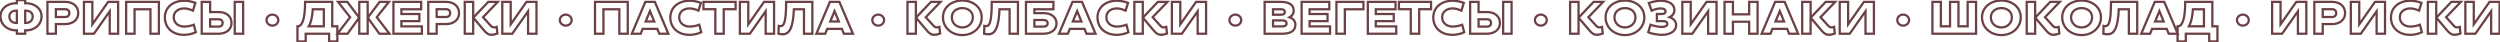 <?xml version="1.0" encoding="UTF-8"?> <svg xmlns="http://www.w3.org/2000/svg" width="2199" height="37" viewBox="0 0 2199 37" fill="none"> <path d="M14.838 26.689H15.838V25.689H14.838V26.689ZM14.838 29.649H13.838V30.649H14.838V29.649ZM22.158 29.649V30.649H23.158V29.649H22.158ZM22.158 26.689V25.689H21.158V26.689H22.158ZM22.158 2.849H21.158V3.849H22.158V2.849ZM22.158 0.089H23.158V-0.911H22.158V0.089ZM14.838 0.089V-0.911H13.838V0.089H14.838ZM14.838 2.849V3.849H15.838V2.849H14.838ZM22.158 20.169H21.158V21.169H22.158V20.169ZM22.158 9.369V8.369H21.158V9.369H22.158ZM14.838 9.369H15.838V8.369H14.838V9.369ZM14.838 20.169V21.169H15.838V20.169H14.838ZM14.078 27.689H14.838V25.689H14.078V27.689ZM13.838 26.689V29.649H15.838V26.689H13.838ZM14.838 30.649H22.158V28.649H14.838V30.649ZM23.158 29.649V26.689H21.158V29.649H23.158ZM22.158 27.689H22.918V25.689H22.158V27.689ZM22.918 27.689C31.338 27.689 37.558 21.929 37.558 14.529H35.558C35.558 20.649 30.418 25.689 22.918 25.689V27.689ZM37.558 14.529C37.558 10.552 35.829 7.35 33.109 5.165C30.409 2.994 26.767 1.849 22.918 1.849V3.849C26.389 3.849 29.567 4.884 31.856 6.724C34.127 8.548 35.558 11.187 35.558 14.529H37.558ZM22.918 1.849H22.158V3.849H22.918V1.849ZM23.158 2.849V0.089H21.158V2.849H23.158ZM22.158 -0.911H14.838V1.089H22.158V-0.911ZM13.838 0.089V2.849H15.838V0.089H13.838ZM14.838 1.849H14.078V3.849H14.838V1.849ZM14.078 1.849C10.229 1.849 6.587 2.994 3.886 5.165C1.167 7.35 -0.562 10.552 -0.562 14.529H1.438C1.438 11.187 2.869 8.548 5.139 6.724C7.429 4.884 10.607 3.849 14.078 3.849V1.849ZM-0.562 14.529C-0.562 21.929 5.658 27.689 14.078 27.689V25.689C6.578 25.689 1.438 20.649 1.438 14.529H-0.562ZM22.918 19.169H22.158V21.169H22.918V19.169ZM23.158 20.169V9.369H21.158V20.169H23.158ZM22.158 10.369H22.918V8.369H22.158V10.369ZM22.918 10.369C24.375 10.369 25.592 10.787 26.425 11.486C27.24 12.168 27.758 13.173 27.758 14.529H29.758C29.758 12.605 28.996 11.03 27.71 9.953C26.444 8.891 24.741 8.369 22.918 8.369V10.369ZM27.758 14.529C27.758 17.282 25.702 19.169 22.918 19.169V21.169C26.694 21.169 29.758 18.496 29.758 14.529H27.758ZM14.078 10.369H14.838V8.369H14.078V10.369ZM13.838 9.369V20.169H15.838V9.369H13.838ZM14.838 19.169H14.078V21.169H14.838V19.169ZM14.078 19.169C11.294 19.169 9.238 17.282 9.238 14.529H7.238C7.238 18.496 10.302 21.169 14.078 21.169V19.169ZM9.238 14.529C9.238 13.173 9.756 12.168 10.57 11.486C11.404 10.787 12.621 10.369 14.078 10.369V8.369C12.255 8.369 10.552 8.891 9.286 9.953C8 11.03 7.238 12.605 7.238 14.529H9.238ZM41.732 29.649H40.732V30.649H41.732V29.649ZM49.132 29.649V30.649H50.132V29.649H49.132ZM49.132 21.169V20.169H48.132V21.169H49.132ZM41.732 1.649V0.649H40.732V1.649H41.732ZM49.132 14.929H48.132V15.929H49.132V14.929ZM49.132 8.089V7.089H48.132V8.089H49.132ZM41.732 30.649H49.132V28.649H41.732V30.649ZM50.132 29.649V21.169H48.132V29.649H50.132ZM49.132 22.169H57.412V20.169H49.132V22.169ZM57.412 22.169C61.103 22.169 64.2 21.092 66.39 19.201C68.59 17.302 69.812 14.633 69.812 11.609H67.812C67.812 14.065 66.834 16.176 65.083 17.687C63.324 19.206 60.721 20.169 57.412 20.169V22.169ZM69.812 11.609C69.812 8.496 68.674 5.728 66.501 3.746C64.335 1.768 61.226 0.649 57.412 0.649V2.649C60.838 2.649 63.429 3.65 65.153 5.223C66.87 6.79 67.812 9.002 67.812 11.609H69.812ZM57.412 0.649H41.732V2.649H57.412V0.649ZM40.732 1.649V29.649H42.732V1.649H40.732ZM57.412 13.929H49.132V15.929H57.412V13.929ZM50.132 14.929V8.089H48.132V14.929H50.132ZM49.132 9.089H57.412V7.089H49.132V9.089ZM57.412 9.089C58.41 9.089 59.029 9.402 59.403 9.794C59.786 10.196 60.012 10.79 60.012 11.529H62.012C62.012 10.388 61.658 9.262 60.851 8.415C60.035 7.557 58.854 7.089 57.412 7.089V9.089ZM60.012 11.529C60.012 12.267 59.787 12.848 59.408 13.239C59.038 13.622 58.418 13.929 57.412 13.929V15.929C58.846 15.929 60.026 15.476 60.846 14.63C61.657 13.791 62.012 12.671 62.012 11.529H60.012ZM81.241 21.409H80.241V24.573L82.06 21.984L81.241 21.409ZM81.241 1.649H82.241V0.649H81.241V1.649ZM73.841 1.649V0.649H72.841V1.649H73.841ZM73.841 29.649H72.841V30.649H73.841V29.649ZM82.641 29.649V30.649H83.16L83.459 30.225L82.641 29.649ZM96.521 9.929H97.521V6.771L95.704 9.354L96.521 9.929ZM96.521 29.649H95.521V30.649H96.521V29.649ZM103.921 29.649V30.649H104.921V29.649H103.921ZM103.921 1.649H104.921V0.649H103.921V1.649ZM95.121 1.649V0.649H94.602L94.303 1.074L95.121 1.649ZM82.241 21.409V1.649H80.241V21.409H82.241ZM81.241 0.649H73.841V2.649H81.241V0.649ZM72.841 1.649V29.649H74.841V1.649H72.841ZM73.841 30.649H82.641V28.649H73.841V30.649ZM83.459 30.225L97.339 10.505L95.704 9.354L81.823 29.074L83.459 30.225ZM95.521 9.929V29.649H97.521V9.929H95.521ZM96.521 30.649H103.921V28.649H96.521V30.649ZM104.921 29.649V1.649H102.921V29.649H104.921ZM103.921 0.649H95.121V2.649H103.921V0.649ZM94.303 1.074L80.423 20.834L82.06 21.984L95.94 2.224L94.303 1.074ZM110.951 29.649H109.951V30.649H110.951V29.649ZM118.351 29.649V30.649H119.351V29.649H118.351ZM118.351 8.169V7.169H117.351V8.169H118.351ZM132.351 8.169H133.351V7.169H132.351V8.169ZM132.351 29.649H131.351V30.649H132.351V29.649ZM139.751 29.649V30.649H140.751V29.649H139.751ZM139.751 1.649H140.751V0.649H139.751V1.649ZM110.951 1.649V0.649H109.951V1.649H110.951ZM110.951 30.649H118.351V28.649H110.951V30.649ZM119.351 29.649V8.169H117.351V29.649H119.351ZM118.351 9.169L132.351 9.169V7.169L118.351 7.169V9.169ZM131.351 8.169V29.649H133.351V8.169H131.351ZM132.351 30.649H139.751V28.649H132.351V30.649ZM140.751 29.649V1.649H138.751V29.649H140.751ZM139.751 0.649H110.951V2.649H139.751V0.649ZM109.951 1.649V29.649H111.951V1.649H109.951ZM171.85 2.529L172.805 2.825L173.083 1.928L172.205 1.594L171.85 2.529ZM172.21 28.329L172.692 29.205L173.379 28.828L173.176 28.07L172.21 28.329ZM170.45 21.769L171.416 21.51L171.135 20.465L170.116 20.827L170.45 21.769ZM169.73 9.369L169.303 10.273L170.344 10.766L170.685 9.665L169.73 9.369ZM172.205 1.594C169.278 0.481 165.837 -0.351 162.05 -0.351V1.649C165.543 1.649 168.742 2.417 171.495 3.464L172.205 1.594ZM162.05 -0.351C156.817 -0.351 152.311 1.197 149.097 3.972C145.87 6.758 144.01 10.727 144.01 15.409H146.01C146.01 11.291 147.63 7.881 150.404 5.486C153.189 3.081 157.203 1.649 162.05 1.649V-0.351ZM144.01 15.409C144.01 19.942 145.677 24.023 148.81 26.968C151.941 29.911 156.461 31.649 162.05 31.649V29.649C156.879 29.649 152.879 28.048 150.18 25.511C147.483 22.975 146.01 19.437 146.01 15.409H144.01ZM162.05 31.649C165.457 31.649 170.112 30.624 172.692 29.205L171.728 27.453C169.508 28.674 165.203 29.649 162.05 29.649V31.649ZM173.176 28.07L171.416 21.51L169.484 22.028L171.244 28.588L173.176 28.07ZM170.116 20.827C167.697 21.685 164.976 22.369 162.05 22.369V24.369C165.284 24.369 168.243 23.613 170.784 22.712L170.116 20.827ZM162.05 22.369C159.766 22.369 157.692 21.669 156.208 20.439C154.742 19.224 153.81 17.464 153.81 15.209H151.81C151.81 18.074 153.019 20.394 154.932 21.979C156.828 23.55 159.374 24.369 162.05 24.369V22.369ZM153.81 15.209C153.81 13.002 154.724 11.34 156.172 10.206C157.644 9.053 159.722 8.409 162.05 8.409V6.409C159.378 6.409 156.836 7.145 154.938 8.632C153.016 10.138 151.81 12.376 151.81 15.209H153.81ZM162.05 8.409C164.369 8.409 167.177 9.269 169.303 10.273L170.157 8.465C167.883 7.39 164.772 6.409 162.05 6.409V8.409ZM170.685 9.665L172.805 2.825L170.895 2.233L168.775 9.073L170.685 9.665ZM177.435 29.649H176.435V30.649H177.435V29.649ZM184.835 10.609H183.835V11.609H184.835V10.609ZM184.835 1.649H185.835V0.649H184.835V1.649ZM177.435 1.649V0.649H176.435V1.649H177.435ZM213.875 1.649H214.875V0.649H213.875V1.649ZM206.475 1.649V0.649H205.475V1.649H206.475ZM206.475 29.649H205.475V30.649H206.475V29.649ZM213.875 29.649V30.649H214.875V29.649H213.875ZM184.835 23.409H183.835V24.409H184.835V23.409ZM184.835 16.969V15.969H183.835V16.969H184.835ZM177.435 30.649H192.395V28.649H177.435V30.649ZM192.395 30.649C196.009 30.649 199.063 29.581 201.231 27.724C203.407 25.859 204.635 23.242 204.635 20.289H202.635C202.635 22.656 201.663 24.719 199.929 26.205C198.187 27.698 195.621 28.649 192.395 28.649V30.649ZM204.635 20.289C204.635 17.149 203.471 14.445 201.3 12.538C199.141 10.641 196.077 9.609 192.395 9.609V11.609C195.713 11.609 198.269 12.537 199.98 14.04C201.679 15.533 202.635 17.669 202.635 20.289H204.635ZM192.395 9.609H184.835V11.609H192.395V9.609ZM185.835 10.609V1.649H183.835V10.609H185.835ZM184.835 0.649H177.435V2.649H184.835V0.649ZM176.435 1.649V29.649H178.435V1.649H176.435ZM213.875 0.649H206.475V2.649H213.875V0.649ZM205.475 1.649V29.649H207.475V1.649H205.475ZM206.475 30.649H213.875V28.649H206.475V30.649ZM214.875 29.649V1.649H212.875V29.649H214.875ZM185.835 23.409V16.969H183.835V23.409H185.835ZM184.835 17.969H192.395V15.969H184.835V17.969ZM192.395 17.969C193.358 17.969 193.937 18.247 194.275 18.588C194.616 18.933 194.835 19.465 194.835 20.209H196.835C196.835 19.073 196.494 17.986 195.695 17.18C194.893 16.371 193.752 15.969 192.395 15.969V17.969ZM194.835 20.209C194.835 20.888 194.629 21.417 194.284 21.771C193.946 22.118 193.366 22.409 192.395 22.409V24.409C193.784 24.409 194.924 23.98 195.716 23.167C196.501 22.361 196.835 21.29 196.835 20.209H194.835ZM192.395 22.409H184.835V24.409H192.395V22.409ZM233.422 17.689C233.422 20.943 236.253 23.529 239.622 23.529V21.529C237.231 21.529 235.422 19.716 235.422 17.689H233.422ZM239.622 23.529C242.991 23.529 245.822 20.943 245.822 17.689H243.822C243.822 19.716 242.013 21.529 239.622 21.529V23.529ZM245.822 17.689C245.822 14.436 242.991 11.849 239.622 11.849V13.849C242.013 13.849 243.822 15.663 243.822 17.689H245.822ZM239.622 11.849C236.253 11.849 233.422 14.436 233.422 17.689H235.422C235.422 15.663 237.231 13.849 239.622 13.849V11.849ZM261.645 36.489H260.645V37.489H261.645V36.489ZM268.885 36.489V37.489H269.885V36.489H268.885ZM268.885 29.649V28.649H267.885V29.649H268.885ZM289.485 29.649H290.485V28.649H289.485V29.649ZM289.485 36.489H288.485V37.489H289.485V36.489ZM296.725 36.489V37.489H297.725V36.489H296.725ZM296.725 23.129H297.725V22.129H296.725V23.129ZM292.245 23.129H291.245V24.129H292.245V23.129ZM292.245 1.649H293.245V0.649H292.245V1.649ZM268.365 1.649V0.649H267.365V1.649H268.365ZM261.645 23.129V22.129H260.645V23.129H261.645ZM275.125 8.169V7.169H274.186L274.127 8.106L275.125 8.169ZM284.845 8.169H285.845V7.169H284.845V8.169ZM284.845 23.129V24.129H285.845V23.129H284.845ZM271.645 23.129L270.775 22.635L269.927 24.129H271.645V23.129ZM261.645 37.489H268.885V35.489H261.645V37.489ZM269.885 36.489V29.649H267.885V36.489H269.885ZM268.885 30.649H289.485V28.649H268.885V30.649ZM288.485 29.649V36.489H290.485V29.649H288.485ZM289.485 37.489H296.725V35.489H289.485V37.489ZM297.725 36.489V23.129H295.725V36.489H297.725ZM296.725 22.129H292.245V24.129H296.725V22.129ZM293.245 23.129V1.649H291.245V23.129H293.245ZM292.245 0.649L268.365 0.649V2.649H292.245V0.649ZM267.365 1.649C267.365 9.375 266.685 14.616 265.591 17.892C264.48 21.22 263.102 22.129 261.925 22.129V24.129C264.467 24.129 266.309 22.058 267.488 18.526C268.685 14.942 269.365 9.444 269.365 1.649H267.365ZM261.925 22.129H261.645V24.129H261.925V22.129ZM260.645 23.129V36.489H262.645V23.129H260.645ZM275.125 9.169H284.845V7.169H275.125V9.169ZM283.845 8.169V23.129H285.845V8.169H283.845ZM284.845 22.129H271.645V24.129H284.845V22.129ZM272.514 23.623C274.463 20.192 275.679 15.297 276.123 8.232L274.127 8.106C273.691 15.041 272.507 19.586 270.775 22.635L272.514 23.623ZM333.685 29.649L332.874 30.235L333.173 30.649H333.685V29.649ZM342.565 29.649V30.649H344.595L343.358 29.04L342.565 29.649ZM331.405 15.129L330.621 14.508L330.136 15.12L330.612 15.739L331.405 15.129ZM342.085 1.649L342.869 2.27L344.153 0.649H342.085V1.649ZM333.885 1.649V0.649H333.384L333.084 1.05L333.885 1.649ZM323.485 15.529L322.684 14.93L322.243 15.518L322.674 16.115L323.485 15.529ZM305.725 29.649V30.649H306.236L306.535 30.235L305.725 29.649ZM296.845 29.649L296.051 29.041L294.819 30.649H296.845V29.649ZM307.965 15.129L308.759 15.737L309.231 15.12L308.75 14.51L307.965 15.129ZM297.325 1.649V0.649H295.261L296.54 2.269L297.325 1.649ZM305.525 1.649L306.325 1.05L306.025 0.649H305.525V1.649ZM315.925 15.529L316.735 16.115L317.166 15.518L316.725 14.93L315.925 15.529ZM316.005 29.649H315.005V30.649H316.005V29.649ZM323.405 29.649V30.649H324.405V29.649H323.405ZM323.405 1.649H324.405V0.649H323.405V1.649ZM316.005 1.649V0.649H315.005V1.649H316.005ZM333.685 30.649H342.565V28.649H333.685V30.649ZM343.358 29.04L332.198 14.52L330.612 15.739L341.772 30.259L343.358 29.04ZM332.189 15.75L342.869 2.27L341.301 1.028L330.621 14.508L332.189 15.75ZM342.085 0.649H333.885V2.649H342.085V0.649ZM333.084 1.05L322.684 14.93L324.285 16.129L334.685 2.249L333.084 1.05ZM322.674 16.115L332.874 30.235L334.495 29.064L324.295 14.944L322.674 16.115ZM305.725 28.649H296.845V30.649H305.725V28.649ZM297.639 30.257L308.759 15.737L307.171 14.521L296.051 29.041L297.639 30.257ZM308.75 14.51L298.11 1.03L296.54 2.269L307.18 15.749L308.75 14.51ZM297.325 2.649H305.525V0.649H297.325V2.649ZM304.724 2.249L315.124 16.129L316.725 14.93L306.325 1.05L304.724 2.249ZM315.114 14.944L304.914 29.064L306.535 30.235L316.735 16.115L315.114 14.944ZM316.005 30.649H323.405V28.649H316.005V30.649ZM324.405 29.649V1.649H322.405V29.649H324.405ZM323.405 0.649H316.005V2.649L323.405 2.649V0.649ZM315.005 1.649V29.649H317.005V1.649H315.005ZM346.068 29.649H345.068V30.649H346.068V29.649ZM371.068 29.649V30.649H372.068V29.649H371.068ZM371.068 23.209H372.068V22.209H371.068V23.209ZM353.068 23.209H352.068V24.209H353.068V23.209ZM353.068 18.569V17.569H352.068V18.569H353.068ZM368.868 18.569V19.569H369.868V18.569H368.868ZM368.868 12.329H369.868V11.329H368.868V12.329ZM353.068 12.329H352.068V13.329H353.068V12.329ZM353.068 8.129V7.129H352.068V8.129H353.068ZM370.428 8.129V9.129H371.428V8.129H370.428ZM370.428 1.649H371.428V0.649H370.428V1.649ZM346.068 1.649V0.649H345.068V1.649H346.068ZM346.068 30.649H371.068V28.649H346.068V30.649ZM372.068 29.649V23.209H370.068V29.649H372.068ZM371.068 22.209H353.068V24.209H371.068V22.209ZM354.068 23.209V18.569H352.068V23.209H354.068ZM353.068 19.569H368.868V17.569H353.068V19.569ZM369.868 18.569V12.329H367.868V18.569H369.868ZM368.868 11.329H353.068V13.329H368.868V11.329ZM354.068 12.329V8.129H352.068V12.329H354.068ZM353.068 9.129H370.428V7.129H353.068V9.129ZM371.428 8.129V1.649H369.428V8.129H371.428ZM370.428 0.649L346.068 0.649V2.649H370.428V0.649ZM345.068 1.649V29.649H347.068V1.649H345.068ZM376.693 29.649H375.693V30.649H376.693V29.649ZM384.093 29.649V30.649H385.093V29.649H384.093ZM384.093 21.169V20.169H383.093V21.169H384.093ZM376.693 1.649V0.649H375.693V1.649H376.693ZM384.093 14.929H383.093V15.929H384.093V14.929ZM384.093 8.089V7.089H383.093V8.089H384.093ZM376.693 30.649H384.093V28.649H376.693V30.649ZM385.093 29.649V21.169H383.093V29.649H385.093ZM384.093 22.169H392.373V20.169H384.093V22.169ZM392.373 22.169C396.064 22.169 399.161 21.092 401.351 19.201C403.551 17.302 404.773 14.633 404.773 11.609H402.773C402.773 14.065 401.795 16.176 400.044 17.687C398.285 19.206 395.682 20.169 392.373 20.169V22.169ZM404.773 11.609C404.773 8.496 403.635 5.728 401.462 3.746C399.296 1.768 396.187 0.649 392.373 0.649V2.649C395.799 2.649 398.39 3.65 400.114 5.223C401.831 6.79 402.773 9.002 402.773 11.609H404.773ZM392.373 0.649H376.693V2.649H392.373V0.649ZM375.693 1.649V29.649H377.693V1.649H375.693ZM392.373 13.929H384.093V15.929H392.373V13.929ZM385.093 14.929V8.089H383.093V14.929H385.093ZM384.093 9.089H392.373V7.089H384.093V9.089ZM392.373 9.089C393.371 9.089 393.99 9.402 394.364 9.794C394.747 10.196 394.973 10.79 394.973 11.529H396.973C396.973 10.388 396.619 9.262 395.812 8.415C394.995 7.557 393.815 7.089 392.373 7.089V9.089ZM394.973 11.529C394.973 12.267 394.748 12.848 394.369 13.239C393.999 13.622 393.379 13.929 392.373 13.929V15.929C393.807 15.929 394.987 15.476 395.807 14.63C396.618 13.791 396.973 12.671 396.973 11.529H394.973ZM425.922 26.929L425.159 27.575L425.159 27.576L425.922 26.929ZM437.482 29.489L437.836 30.425L438.556 30.153L438.477 29.387L437.482 29.489ZM436.882 23.649L437.877 23.547L437.749 22.306L436.566 22.701L436.882 23.649ZM431.682 22.649L430.94 23.32L430.945 23.325L431.682 22.649ZM424.882 15.129L424.162 14.435L423.514 15.107L424.141 15.8L424.882 15.129ZM437.882 1.649L438.602 2.343L440.236 0.649H437.882V1.649ZM429.482 1.649V0.649H429.053L428.758 0.96L429.482 1.649ZM416.282 15.529L415.558 14.84L414.939 15.49L415.519 16.175L416.282 15.529ZM408.802 29.649H407.802V30.649H408.802V29.649ZM416.202 29.649V30.649H417.202V29.649H416.202ZM416.202 1.649H417.202V0.649H416.202V1.649ZM408.802 1.649V0.649H407.802V1.649H408.802ZM425.159 27.576C427.233 30.023 429.367 31.609 432.322 31.609V29.609C430.238 29.609 428.611 28.555 426.685 26.283L425.159 27.576ZM432.322 31.609C434.092 31.609 435.981 31.125 437.836 30.425L437.129 28.554C435.384 29.213 433.752 29.609 432.322 29.609V31.609ZM438.477 29.387L437.877 23.547L435.887 23.751L436.487 29.591L438.477 29.387ZM436.566 22.701C435.888 22.927 435.206 23.089 434.562 23.089V25.089C435.519 25.089 436.436 24.852 437.198 24.598L436.566 22.701ZM434.562 23.089C433.836 23.089 433.166 22.788 432.419 21.973L430.945 23.325C431.959 24.431 433.129 25.089 434.562 25.089V23.089ZM432.424 21.979L425.624 14.459L424.141 15.8L430.941 23.32L432.424 21.979ZM425.602 15.823L438.602 2.343L437.162 0.955L424.162 14.435L425.602 15.823ZM437.882 0.649H429.482V2.649H437.882V0.649ZM428.758 0.96L415.558 14.84L417.007 16.218L430.207 2.338L428.758 0.96ZM415.519 16.175L425.159 27.575L426.686 26.284L417.046 14.883L415.519 16.175ZM408.802 30.649H416.202V28.649H408.802V30.649ZM417.202 29.649V1.649H415.202V29.649H417.202ZM416.202 0.649L408.802 0.649V2.649H416.202V0.649ZM407.802 1.649V29.649H409.802V1.649H407.802ZM449.21 21.409H448.21V24.573L450.028 21.984L449.21 21.409ZM449.21 1.649H450.21V0.649H449.21V1.649ZM441.81 1.649V0.649H440.81V1.649H441.81ZM441.81 29.649H440.81V30.649H441.81V29.649ZM450.61 29.649V30.649H451.129L451.428 30.225L450.61 29.649ZM464.49 9.929H465.49V6.771L463.672 9.354L464.49 9.929ZM464.49 29.649H463.49V30.649H464.49V29.649ZM471.89 29.649V30.649H472.89V29.649H471.89ZM471.89 1.649H472.89V0.649H471.89V1.649ZM463.09 1.649V0.649H462.57L462.272 1.074L463.09 1.649ZM450.21 21.409V1.649H448.21V21.409H450.21ZM449.21 0.649H441.81V2.649L449.21 2.649V0.649ZM440.81 1.649V29.649H442.81V1.649H440.81ZM441.81 30.649H450.61V28.649H441.81V30.649ZM451.428 30.225L465.308 10.505L463.672 9.354L449.792 29.074L451.428 30.225ZM463.49 9.929V29.649H465.49V9.929H463.49ZM464.49 30.649H471.89V28.649H464.49V30.649ZM472.89 29.649V1.649H470.89V29.649H472.89ZM471.89 0.649H463.09V2.649H471.89V0.649ZM462.272 1.074L448.392 20.834L450.028 21.984L463.908 2.224L462.272 1.074ZM491.43 17.689C491.43 20.943 494.261 23.529 497.63 23.529V21.529C495.239 21.529 493.43 19.716 493.43 17.689H491.43ZM497.63 23.529C500.999 23.529 503.83 20.943 503.83 17.689H501.83C501.83 19.716 500.021 21.529 497.63 21.529V23.529ZM503.83 17.689C503.83 14.436 500.999 11.849 497.63 11.849V13.849C500.021 13.849 501.83 15.663 501.83 17.689H503.83ZM497.63 11.849C494.261 11.849 491.43 14.436 491.43 17.689H493.43C493.43 15.663 495.239 13.849 497.63 13.849V11.849ZM523.373 29.649H522.373V30.649H523.373V29.649ZM530.773 29.649V30.649H531.773V29.649H530.773ZM530.773 8.169V7.169H529.773V8.169H530.773ZM544.773 8.169H545.773V7.169H544.773V8.169ZM544.773 29.649H543.773V30.649H544.773V29.649ZM552.173 29.649V30.649H553.173V29.649H552.173ZM552.173 1.649H553.173V0.649H552.173V1.649ZM523.373 1.649V0.649H522.373V1.649H523.373ZM523.373 30.649H530.773V28.649H523.373V30.649ZM531.773 29.649V8.169H529.773V29.649H531.773ZM530.773 9.169H544.773V7.169H530.773V9.169ZM543.773 8.169V29.649H545.773V8.169H543.773ZM544.773 30.649H552.173V28.649H544.773V30.649ZM553.173 29.649V1.649H551.173V29.649H553.173ZM552.173 0.649L523.373 0.649V2.649H552.173V0.649ZM522.373 1.649V29.649H524.373V1.649H522.373ZM575.992 1.649L576.912 1.259L576.654 0.649H575.992V1.649ZM567.632 1.649V0.649H566.97L566.711 1.259L567.632 1.649ZM555.752 29.649L554.831 29.259L554.241 30.649H555.752V29.649ZM563.552 29.649V30.649H564.225L564.479 30.025L563.552 29.649ZM565.272 25.409V24.409H564.598L564.345 25.033L565.272 25.409ZM578.152 25.409L579.076 25.026L578.82 24.409H578.152V25.409ZM579.912 29.649L578.988 30.032L579.244 30.649H579.912V29.649ZM587.872 29.649V30.649H589.382L588.792 29.259L587.872 29.649ZM571.712 9.769L572.636 9.388L571.712 7.146L570.787 9.388L571.712 9.769ZM575.472 18.889V19.889H576.966L576.396 18.508L575.472 18.889ZM567.952 18.889L567.027 18.508L566.458 19.889H567.952V18.889ZM575.992 0.649H567.632V2.649L575.992 2.649V0.649ZM566.711 1.259L554.831 29.259L556.672 30.04L568.552 2.04L566.711 1.259ZM555.752 30.649H563.552V28.649H555.752V30.649ZM564.479 30.025L566.199 25.785L564.345 25.033L562.625 29.273L564.479 30.025ZM565.272 26.409H578.152V24.409H565.272V26.409ZM577.228 25.793L578.988 30.032L580.836 29.266L579.076 25.026L577.228 25.793ZM579.912 30.649H587.872V28.649H579.912V30.649ZM588.792 29.259L576.912 1.259L575.071 2.04L586.951 30.04L588.792 29.259ZM570.787 10.15L574.547 19.27L576.396 18.508L572.636 9.388L570.787 10.15ZM575.472 17.889H567.952V19.889H575.472V17.889ZM568.876 19.27L572.636 10.15L570.787 9.388L567.027 18.508L568.876 19.27ZM616.459 2.529L617.415 2.825L617.693 1.928L616.815 1.594L616.459 2.529ZM616.819 28.329L617.301 29.205L617.988 28.828L617.785 28.07L616.819 28.329ZM615.059 21.769L616.025 21.51L615.745 20.465L614.725 20.827L615.059 21.769ZM614.339 9.369L613.912 10.273L614.954 10.766L615.295 9.665L614.339 9.369ZM616.815 1.594C613.888 0.481 610.446 -0.351 606.659 -0.351V1.649C610.153 1.649 613.351 2.417 616.104 3.464L616.815 1.594ZM606.659 -0.351C601.426 -0.351 596.92 1.197 593.706 3.972C590.48 6.758 588.619 10.727 588.619 15.409H590.619C590.619 11.291 592.239 7.881 595.013 5.486C597.799 3.081 601.812 1.649 606.659 1.649V-0.351ZM588.619 15.409C588.619 19.942 590.287 24.023 593.42 26.968C596.55 29.911 601.07 31.649 606.659 31.649V29.649C601.489 29.649 597.488 28.048 594.789 25.511C592.092 22.975 590.619 19.437 590.619 15.409H588.619ZM606.659 31.649C610.067 31.649 614.721 30.624 617.301 29.205L616.337 27.453C614.118 28.674 609.812 29.649 606.659 29.649V31.649ZM617.785 28.07L616.025 21.51L614.094 22.028L615.854 28.588L617.785 28.07ZM614.725 20.827C612.306 21.685 609.585 22.369 606.659 22.369V24.369C609.894 24.369 612.853 23.613 615.394 22.712L614.725 20.827ZM606.659 22.369C604.375 22.369 602.301 21.669 600.817 20.439C599.351 19.224 598.419 17.464 598.419 15.209H596.419C596.419 18.074 597.628 20.394 599.541 21.979C601.437 23.55 603.983 24.369 606.659 24.369V22.369ZM598.419 15.209C598.419 13.002 599.334 11.34 600.781 10.206C602.253 9.053 604.332 8.409 606.659 8.409V6.409C603.987 6.409 601.445 7.145 599.548 8.632C597.625 10.138 596.419 12.376 596.419 15.209H598.419ZM606.659 8.409C608.978 8.409 611.787 9.269 613.912 10.273L614.767 8.465C612.492 7.39 609.381 6.409 606.659 6.409V8.409ZM615.295 9.665L617.415 2.825L615.504 2.233L613.384 9.073L615.295 9.665ZM618.764 8.089H617.764V9.089H618.764V8.089ZM629.204 8.089H630.204V7.089H629.204V8.089ZM629.204 29.649H628.204V30.649H629.204V29.649ZM636.604 29.649V30.649H637.604V29.649H636.604ZM636.604 8.089V7.089H635.604V8.089H636.604ZM647.044 8.089V9.089H648.044V8.089H647.044ZM647.044 1.649H648.044V0.649H647.044V1.649ZM618.764 1.649V0.649H617.764V1.649H618.764ZM618.764 9.089H629.204V7.089H618.764V9.089ZM628.204 8.089V29.649H630.204V8.089H628.204ZM629.204 30.649H636.604V28.649H629.204V30.649ZM637.604 29.649V8.089H635.604V29.649H637.604ZM636.604 9.089L647.044 9.089V7.089L636.604 7.089V9.089ZM648.044 8.089V1.649H646.044V8.089H648.044ZM647.044 0.649H618.764V2.649H647.044V0.649ZM617.764 1.649V8.089H619.764V1.649H617.764ZM658.194 21.409H657.194V24.573L659.013 21.984L658.194 21.409ZM658.194 1.649H659.194V0.649H658.194V1.649ZM650.794 1.649V0.649H649.794V1.649H650.794ZM650.794 29.649H649.794V30.649H650.794V29.649ZM659.594 29.649V30.649H660.113L660.412 30.225L659.594 29.649ZM673.474 9.929H674.474V6.771L672.657 9.354L673.474 9.929ZM673.474 29.649H672.474V30.649H673.474V29.649ZM680.874 29.649V30.649H681.874V29.649H680.874ZM680.874 1.649H681.874V0.649H680.874V1.649ZM672.074 1.649V0.649H671.555L671.256 1.074L672.074 1.649ZM659.194 21.409V1.649H657.194V21.409H659.194ZM658.194 0.649H650.794V2.649H658.194V0.649ZM649.794 1.649V29.649H651.794V1.649H649.794ZM650.794 30.649H659.594V28.649H650.794V30.649ZM660.412 30.225L674.292 10.505L672.657 9.354L658.777 29.074L660.412 30.225ZM672.474 9.929V29.649H674.474V9.929H672.474ZM673.474 30.649H680.874V28.649H673.474V30.649ZM681.874 29.649V1.649H679.874V29.649H681.874ZM680.874 0.649H672.074V2.649H680.874V0.649ZM671.256 1.074L657.376 20.834L659.013 21.984L672.893 2.224L671.256 1.074ZM684.744 29.649L683.744 29.614L683.716 30.423L684.501 30.619L684.744 29.649ZM698.304 8.169V7.169H697.343L697.305 8.129L698.304 8.169ZM707.184 8.169H708.184V7.169H707.184V8.169ZM707.184 29.649H706.184V30.649H707.184V29.649ZM714.544 29.649V30.649H715.544V29.649H714.544ZM714.544 1.649H715.544V0.649H714.544V1.649ZM691.464 1.649V0.649H690.464V1.649H691.464ZM684.984 22.809L685.3 21.86L684.031 21.438L683.984 22.774L684.984 22.809ZM684.501 30.619C686.023 31 687.305 31.129 688.504 31.129V29.129C687.463 29.129 686.344 29.018 684.986 28.679L684.501 30.619ZM688.504 31.129C690.049 31.129 691.512 30.782 692.829 29.927C694.141 29.076 695.236 27.769 696.13 25.969C697.898 22.405 698.962 16.736 699.303 8.209L697.305 8.129C696.966 16.602 695.909 21.913 694.338 25.08C693.562 26.644 692.681 27.64 691.741 28.25C690.806 28.856 689.739 29.129 688.504 29.129V31.129ZM698.304 9.169H707.184V7.169H698.304V9.169ZM706.184 8.169V29.649H708.184V8.169H706.184ZM707.184 30.649H714.544V28.649H707.184V30.649ZM715.544 29.649V1.649H713.544V29.649H715.544ZM714.544 0.649H691.464V2.649L714.544 2.649V0.649ZM690.464 1.649C690.464 11.036 689.959 16.239 689.106 19.076C688.683 20.485 688.209 21.185 687.782 21.545C687.385 21.88 686.92 22.009 686.264 22.009V24.009C687.208 24.009 688.193 23.814 689.07 23.075C689.919 22.36 690.545 21.239 691.021 19.652C691.969 16.499 692.464 11.022 692.464 1.649H690.464ZM686.264 22.009C685.979 22.009 685.652 21.978 685.3 21.86L684.668 23.758C685.276 23.961 685.828 24.009 686.264 24.009V22.009ZM683.984 22.774L683.744 29.614L685.743 29.684L685.983 22.844L683.984 22.774ZM738.336 1.649L739.256 1.259L738.998 0.649H738.336V1.649ZM729.976 1.649V0.649H729.314L729.055 1.259L729.976 1.649ZM718.096 29.649L717.175 29.259L716.585 30.649H718.096V29.649ZM725.896 29.649V30.649H726.569L726.822 30.025L725.896 29.649ZM727.616 25.409V24.409H726.942L726.689 25.033L727.616 25.409ZM740.496 25.409L741.419 25.026L741.163 24.409H740.496V25.409ZM742.256 29.649L741.332 30.032L741.588 30.649H742.256V29.649ZM750.216 29.649V30.649H751.726L751.136 29.259L750.216 29.649ZM734.056 9.769L734.98 9.388L734.056 7.146L733.131 9.388L734.056 9.769ZM737.816 18.889V19.889H739.31L738.74 18.508L737.816 18.889ZM730.296 18.889L729.371 18.508L728.802 19.889H730.296V18.889ZM738.336 0.649L729.976 0.649V2.649H738.336V0.649ZM729.055 1.259L717.175 29.259L719.016 30.04L730.896 2.04L729.055 1.259ZM718.096 30.649H725.896V28.649H718.096V30.649ZM726.822 30.025L728.542 25.785L726.689 25.033L724.969 29.273L726.822 30.025ZM727.616 26.409H740.496V24.409H727.616V26.409ZM739.572 25.793L741.332 30.032L743.179 29.266L741.419 25.026L739.572 25.793ZM742.256 30.649H750.216V28.649H742.256V30.649ZM751.136 29.259L739.256 1.259L737.415 2.04L749.295 30.04L751.136 29.259ZM733.131 10.15L736.891 19.27L738.74 18.508L734.98 9.388L733.131 10.15ZM737.816 17.889H730.296V19.889H737.816V17.889ZM731.22 19.27L734.98 10.15L733.131 9.388L729.371 18.508L731.22 19.27ZM766.273 17.689C766.273 20.943 769.104 23.529 772.473 23.529V21.529C770.083 21.529 768.273 19.716 768.273 17.689L766.273 17.689ZM772.473 23.529C775.843 23.529 778.673 20.943 778.673 17.689H776.673C776.673 19.716 774.864 21.529 772.473 21.529V23.529ZM778.673 17.689C778.673 14.436 775.843 11.849 772.473 11.849V13.849C774.864 13.849 776.673 15.663 776.673 17.689H778.673ZM772.473 11.849C769.104 11.849 766.273 14.436 766.273 17.689L768.273 17.689C768.273 15.663 770.083 13.849 772.473 13.849V11.849ZM815.336 26.929L814.573 27.575L814.573 27.576L815.336 26.929ZM826.896 29.489L827.25 30.425L827.97 30.153L827.891 29.387L826.896 29.489ZM826.296 23.649L827.291 23.547L827.164 22.306L825.98 22.701L826.296 23.649ZM821.096 22.649L820.355 23.32L820.359 23.325L821.096 22.649ZM814.296 15.129L813.576 14.435L812.928 15.107L813.555 15.8L814.296 15.129ZM827.296 1.649L828.016 2.343L829.65 0.649H827.296V1.649ZM818.896 1.649V0.649H818.467L818.172 0.96L818.896 1.649ZM805.696 15.529L804.972 14.84L804.354 15.49L804.933 16.175L805.696 15.529ZM798.216 29.649H797.216V30.649H798.216V29.649ZM805.616 29.649V30.649H806.616V29.649H805.616ZM805.616 1.649H806.616V0.649H805.616V1.649ZM798.216 1.649V0.649H797.216V1.649H798.216ZM814.573 27.576C816.647 30.023 818.781 31.609 821.736 31.609V29.609C819.652 29.609 818.025 28.555 816.099 26.283L814.573 27.576ZM821.736 31.609C823.506 31.609 825.395 31.125 827.25 30.425L826.543 28.554C824.798 29.213 823.166 29.609 821.736 29.609V31.609ZM827.891 29.387L827.291 23.547L825.302 23.751L825.902 29.591L827.891 29.387ZM825.98 22.701C825.302 22.927 824.62 23.089 823.976 23.089V25.089C824.933 25.089 825.85 24.852 826.613 24.598L825.98 22.701ZM823.976 23.089C823.25 23.089 822.58 22.788 821.833 21.973L820.359 23.325C821.373 24.431 822.543 25.089 823.976 25.089V23.089ZM821.838 21.979L815.038 14.459L813.555 15.8L820.355 23.32L821.838 21.979ZM815.016 15.823L828.016 2.343L826.576 0.955L813.576 14.435L815.016 15.823ZM827.296 0.649H818.896V2.649H827.296V0.649ZM818.172 0.96L804.972 14.84L806.421 16.218L819.621 2.338L818.172 0.96ZM804.933 16.175L814.573 27.575L816.1 26.284L806.46 14.883L804.933 16.175ZM798.216 30.649H805.616V28.649H798.216V30.649ZM806.616 29.649V1.649H804.616V29.649H806.616ZM805.616 0.649L798.216 0.649V2.649H805.616V0.649ZM797.216 1.649V29.649H799.216V1.649H797.216ZM846.464 31.849C856.912 31.849 864.504 24.423 864.504 15.329H862.504C862.504 23.195 855.936 29.849 846.464 29.849V31.849ZM864.504 15.329C864.504 5.489 855.992 -0.551 846.464 -0.551V1.449C855.256 1.449 862.504 6.93 862.504 15.329H864.504ZM846.464 -0.551C836.936 -0.551 828.424 5.489 828.424 15.329H830.424C830.424 6.93 837.672 1.449 846.464 1.449V-0.551ZM828.424 15.329C828.424 24.423 836.016 31.849 846.464 31.849V29.849C836.992 29.849 830.424 23.195 830.424 15.329H828.424ZM846.464 23.129C841.868 23.129 838.224 19.871 838.224 15.289H836.224C836.224 21.107 840.9 25.129 846.464 25.129V23.129ZM838.224 15.289C838.224 13.003 839.134 11.246 840.579 10.043C842.042 8.824 844.113 8.129 846.464 8.129V6.129C843.735 6.129 841.186 6.935 839.299 8.506C837.394 10.093 836.224 12.415 836.224 15.289H838.224ZM846.464 8.129C848.815 8.129 850.886 8.824 852.349 10.043C853.794 11.246 854.704 13.003 854.704 15.289H856.704C856.704 12.415 855.534 10.093 853.629 8.506C851.742 6.935 849.193 6.129 846.464 6.129V8.129ZM854.704 15.289C854.704 19.871 851.06 23.129 846.464 23.129V25.129C852.028 25.129 856.704 21.107 856.704 15.289H854.704ZM865.603 29.649L864.604 29.614L864.575 30.423L865.361 30.619L865.603 29.649ZM879.163 8.169V7.169H878.202L878.164 8.129L879.163 8.169ZM888.043 8.169H889.043V7.169H888.043V8.169ZM888.043 29.649H887.043V30.649H888.043V29.649ZM895.403 29.649V30.649H896.403V29.649H895.403ZM895.403 1.649H896.403V0.649H895.403V1.649ZM872.323 1.649V0.649H871.323V1.649H872.323ZM865.843 22.809L866.159 21.86L864.891 21.438L864.844 22.774L865.843 22.809ZM865.361 30.619C866.883 31 868.164 31.129 869.363 31.129V29.129C868.322 29.129 867.204 29.018 865.846 28.679L865.361 30.619ZM869.363 31.129C870.908 31.129 872.371 30.782 873.689 29.927C875.001 29.076 876.095 27.769 876.989 25.969C878.758 22.405 879.821 16.736 880.162 8.209L878.164 8.129C877.825 16.602 876.769 21.913 875.197 25.08C874.421 26.644 873.541 27.64 872.6 28.25C871.665 28.856 870.598 29.129 869.363 29.129V31.129ZM879.163 9.169H888.043V7.169H879.163V9.169ZM887.043 8.169V29.649H889.043V8.169H887.043ZM888.043 30.649H895.403V28.649H888.043V30.649ZM896.403 29.649V1.649H894.403V29.649H896.403ZM895.403 0.649H872.323V2.649H895.403V0.649ZM871.323 1.649C871.323 11.036 870.818 16.239 869.965 19.076C869.542 20.485 869.068 21.185 868.642 21.545C868.244 21.88 867.779 22.009 867.123 22.009V24.009C868.067 24.009 869.052 23.814 869.93 23.075C870.778 22.36 871.404 21.239 871.881 19.652C872.828 16.499 873.323 11.022 873.323 1.649H871.323ZM867.123 22.009C866.839 22.009 866.511 21.978 866.159 21.86L865.527 23.758C866.135 23.961 866.688 24.009 867.123 24.009V22.009ZM864.844 22.774L864.604 29.614L866.603 29.684L866.843 22.844L864.844 22.774ZM902.435 29.649H901.435V30.649H902.435V29.649ZM909.835 11.569H908.835V12.569H909.835V11.569ZM909.835 8.129V7.129H908.835V8.129H909.835ZM926.595 8.129V9.129H927.595V8.129H926.595ZM926.595 1.649H927.595V0.649H926.595V1.649ZM902.435 1.649V0.649H901.435V1.649H902.435ZM909.835 23.409H908.835V24.409H909.835V23.409ZM909.835 17.609V16.609H908.835V17.609H909.835ZM902.435 30.649H918.035V28.649H902.435V30.649ZM918.035 30.649C924.948 30.649 930.315 26.734 930.315 20.809H928.315C928.315 25.204 924.322 28.649 918.035 28.649V30.649ZM930.315 20.809C930.315 17.807 929.124 15.211 926.942 13.383C924.776 11.567 921.709 10.569 918.035 10.569V12.569C921.361 12.569 923.934 13.471 925.658 14.916C927.366 16.347 928.315 18.371 928.315 20.809H930.315ZM918.035 10.569H909.835V12.569H918.035V10.569ZM910.835 11.569V8.129H908.835V11.569H910.835ZM909.835 9.129H926.595V7.129H909.835V9.129ZM927.595 8.129V1.649H925.595V8.129H927.595ZM926.595 0.649L902.435 0.649V2.649H926.595V0.649ZM901.435 1.649V29.649H903.435V1.649H901.435ZM910.835 23.409V17.609H908.835V23.409H910.835ZM909.835 18.609H918.035V16.609H909.835V18.609ZM918.035 18.609C918.959 18.609 919.576 18.86 919.946 19.18C920.302 19.489 920.515 19.933 920.515 20.529H922.515C922.515 19.406 922.088 18.39 921.254 17.668C920.434 16.958 919.311 16.609 918.035 16.609V18.609ZM920.515 20.529C920.515 21.139 920.297 21.567 919.945 21.861C919.572 22.171 918.952 22.409 918.035 22.409V24.409C919.278 24.409 920.398 24.087 921.225 23.397C922.073 22.691 922.515 21.679 922.515 20.529H920.515ZM918.035 22.409H909.835V24.409H918.035V22.409ZM951.734 1.649L952.655 1.259L952.396 0.649H951.734V1.649ZM943.374 1.649V0.649H942.712L942.454 1.259L943.374 1.649ZM931.494 29.649L930.574 29.259L929.984 30.649H931.494V29.649ZM939.294 29.649V30.649H939.968L940.221 30.025L939.294 29.649ZM941.014 25.409V24.409H940.341L940.087 25.033L941.014 25.409ZM953.894 25.409L954.818 25.026L954.562 24.409H953.894V25.409ZM955.654 29.649L954.731 30.032L954.986 30.649H955.654V29.649ZM963.614 29.649V30.649H965.125L964.535 29.259L963.614 29.649ZM947.454 9.769L948.379 9.388L947.454 7.146L946.53 9.388L947.454 9.769ZM951.214 18.889V19.889H952.708L952.139 18.508L951.214 18.889ZM943.694 18.889L942.77 18.508L942.2 19.889H943.694V18.889ZM951.734 0.649H943.374V2.649H951.734V0.649ZM942.454 1.259L930.574 29.259L932.415 30.04L944.295 2.04L942.454 1.259ZM931.494 30.649H939.294V28.649H931.494V30.649ZM940.221 30.025L941.941 25.785L940.087 25.033L938.367 29.273L940.221 30.025ZM941.014 26.409H953.894V24.409H941.014V26.409ZM952.971 25.793L954.731 30.032L956.578 29.266L954.818 25.026L952.971 25.793ZM955.654 30.649H963.614V28.649H955.654V30.649ZM964.535 29.259L952.655 1.259L950.814 2.04L962.694 30.04L964.535 29.259ZM946.53 10.15L950.29 19.27L952.139 18.508L948.379 9.388L946.53 10.15ZM951.214 17.889H943.694V19.889H951.214V17.889ZM944.619 19.27L948.379 10.15L946.53 9.388L942.77 18.508L944.619 19.27ZM992.202 2.529L993.157 2.825L993.435 1.928L992.557 1.594L992.202 2.529ZM992.562 28.329L993.044 29.205L993.731 28.828L993.527 28.07L992.562 28.329ZM990.802 21.769L991.767 21.51L991.487 20.465L990.467 20.827L990.802 21.769ZM990.082 9.369L989.654 10.273L990.696 10.766L991.037 9.665L990.082 9.369ZM992.557 1.594C989.63 0.481 986.188 -0.351 982.402 -0.351V1.649C985.895 1.649 989.093 2.417 991.846 3.464L992.557 1.594ZM982.402 -0.351C977.169 -0.351 972.662 1.197 969.448 3.972C966.222 6.758 964.362 10.727 964.362 15.409H966.362C966.362 11.291 967.981 7.881 970.755 5.486C973.541 3.081 977.555 1.649 982.402 1.649V-0.351ZM964.362 15.409C964.362 19.942 966.029 24.023 969.162 26.968C972.293 29.911 976.812 31.649 982.402 31.649V29.649C977.231 29.649 973.231 28.048 970.531 25.511C967.834 22.975 966.362 19.437 966.362 15.409H964.362ZM982.402 31.649C985.809 31.649 990.464 30.624 993.044 29.205L992.08 27.453C989.86 28.674 985.554 29.649 982.402 29.649V31.649ZM993.527 28.07L991.767 21.51L989.836 22.028L991.596 28.588L993.527 28.07ZM990.467 20.827C988.048 21.685 985.327 22.369 982.402 22.369V24.369C985.636 24.369 988.595 23.613 991.136 22.712L990.467 20.827ZM982.402 22.369C980.118 22.369 978.044 21.669 976.56 20.439C975.093 19.224 974.162 17.464 974.162 15.209H972.162C972.162 18.074 973.37 20.394 975.284 21.979C977.18 23.55 979.726 24.369 982.402 24.369V22.369ZM974.162 15.209C974.162 13.002 975.076 11.34 976.523 10.206C977.996 9.053 980.074 8.409 982.402 8.409V6.409C979.729 6.409 977.188 7.145 975.29 8.632C973.367 10.138 972.162 12.376 972.162 15.209H974.162ZM982.402 8.409C984.72 8.409 987.529 9.269 989.654 10.273L990.509 8.465C988.234 7.39 985.123 6.409 982.402 6.409V8.409ZM991.037 9.665L993.157 2.825L991.246 2.233L989.126 9.073L991.037 9.665ZM1014.91 26.929L1014.14 27.575L1014.14 27.576L1014.91 26.929ZM1026.47 29.489L1026.82 30.425L1027.54 30.153L1027.46 29.387L1026.47 29.489ZM1025.87 23.649L1026.86 23.547L1026.73 22.306L1025.55 22.701L1025.87 23.649ZM1020.67 22.649L1019.92 23.32L1019.93 23.325L1020.67 22.649ZM1013.87 15.129L1013.15 14.435L1012.5 15.107L1013.12 15.8L1013.87 15.129ZM1026.87 1.649L1027.59 2.343L1029.22 0.649H1026.87V1.649ZM1018.47 1.649V0.649H1018.04L1017.74 0.96L1018.47 1.649ZM1005.27 15.529L1004.54 14.84L1003.92 15.49L1004.5 16.175L1005.27 15.529ZM997.787 29.649H996.787V30.649H997.787V29.649ZM1005.19 29.649V30.649H1006.19V29.649H1005.19ZM1005.19 1.649H1006.19V0.649H1005.19V1.649ZM997.787 1.649V0.649H996.787V1.649H997.787ZM1014.14 27.576C1016.22 30.023 1018.35 31.609 1021.31 31.609V29.609C1019.22 29.609 1017.6 28.555 1015.67 26.283L1014.14 27.576ZM1021.31 31.609C1023.08 31.609 1024.97 31.125 1026.82 30.425L1026.11 28.554C1024.37 29.213 1022.74 29.609 1021.31 29.609V31.609ZM1027.46 29.387L1026.86 23.547L1024.87 23.751L1025.47 29.591L1027.46 29.387ZM1025.55 22.701C1024.87 22.927 1024.19 23.089 1023.55 23.089V25.089C1024.5 25.089 1025.42 24.852 1026.18 24.598L1025.55 22.701ZM1023.55 23.089C1022.82 23.089 1022.15 22.788 1021.4 21.973L1019.93 23.325C1020.94 24.431 1022.11 25.089 1023.55 25.089V23.089ZM1021.41 21.979L1014.61 14.459L1013.12 15.8L1019.92 23.32L1021.41 21.979ZM1014.59 15.823L1027.59 2.343L1026.15 0.955L1013.15 14.435L1014.59 15.823ZM1026.87 0.649H1018.47V2.649H1026.87V0.649ZM1017.74 0.96L1004.54 14.84L1005.99 16.218L1019.19 2.338L1017.74 0.96ZM1004.5 16.175L1014.14 27.575L1015.67 26.284L1006.03 14.883L1004.5 16.175ZM997.787 30.649H1005.19V28.649H997.787V30.649ZM1006.19 29.649V1.649H1004.19V29.649H1006.19ZM1005.19 0.649H997.787V2.649H1005.19V0.649ZM996.787 1.649V29.649H998.787V1.649H996.787ZM1038.19 21.409H1037.19V24.573L1039.01 21.984L1038.19 21.409ZM1038.19 1.649H1039.19V0.649H1038.19V1.649ZM1030.79 1.649V0.649H1029.79V1.649H1030.79ZM1030.79 29.649H1029.79V30.649H1030.79V29.649ZM1039.59 29.649V30.649H1040.11L1040.41 30.225L1039.59 29.649ZM1053.47 9.929H1054.47V6.771L1052.66 9.354L1053.47 9.929ZM1053.47 29.649H1052.47V30.649H1053.47V29.649ZM1060.87 29.649V30.649H1061.87V29.649H1060.87ZM1060.87 1.649H1061.87V0.649H1060.87V1.649ZM1052.07 1.649V0.649H1051.55L1051.26 1.074L1052.07 1.649ZM1039.19 21.409V1.649H1037.19V21.409H1039.19ZM1038.19 0.649H1030.79V2.649H1038.19V0.649ZM1029.79 1.649V29.649H1031.79V1.649H1029.79ZM1030.79 30.649H1039.59V28.649H1030.79V30.649ZM1040.41 30.225L1054.29 10.505L1052.66 9.354L1038.78 29.074L1040.41 30.225ZM1052.47 9.929V29.649H1054.47V9.929H1052.47ZM1053.47 30.649H1060.87V28.649H1053.47V30.649ZM1061.87 29.649V1.649H1059.87V29.649H1061.87ZM1060.87 0.649L1052.07 0.649V2.649H1060.87V0.649ZM1051.26 1.074L1037.38 20.834L1039.01 21.984L1052.89 2.224L1051.26 1.074ZM1080.41 17.689C1080.41 20.943 1083.24 23.529 1086.61 23.529V21.529C1084.22 21.529 1082.41 19.716 1082.41 17.689H1080.41ZM1086.61 23.529C1089.98 23.529 1092.81 20.943 1092.81 17.689H1090.81C1090.81 19.716 1089 21.529 1086.61 21.529V23.529ZM1092.81 17.689C1092.81 14.436 1089.98 11.849 1086.61 11.849V13.849C1089 13.849 1090.81 15.663 1090.81 17.689H1092.81ZM1086.61 11.849C1083.24 11.849 1080.41 14.436 1080.41 17.689H1082.41C1082.41 15.663 1084.22 13.849 1086.61 13.849V11.849ZM1112.36 29.649H1111.36V30.649H1112.36V29.649ZM1134.28 15.169L1133.82 14.281L1131.79 15.331L1133.94 16.109L1134.28 15.169ZM1112.36 1.649V0.649H1111.36V1.649H1112.36ZM1119.76 23.209H1118.76V24.209H1119.76V23.209ZM1119.76 17.969V16.969H1118.76V17.969H1119.76ZM1119.76 12.929H1118.76V13.929H1119.76V12.929ZM1119.76 8.129V7.129H1118.76V8.129H1119.76ZM1112.36 30.649H1128.04V28.649H1112.36V30.649ZM1128.04 30.649C1131.67 30.649 1134.75 29.997 1136.95 28.531C1139.21 27.025 1140.44 24.724 1140.44 21.729H1138.44C1138.44 24.094 1137.51 25.753 1135.84 26.867C1134.11 28.022 1131.48 28.649 1128.04 28.649V30.649ZM1140.44 21.729C1140.44 18.042 1138.1 15.492 1134.62 14.229L1133.94 16.109C1136.85 17.166 1138.44 19.096 1138.44 21.729H1140.44ZM1134.74 16.057C1137.35 14.703 1138.92 12.46 1138.92 9.369H1136.92C1136.92 11.638 1135.84 13.235 1133.82 14.281L1134.74 16.057ZM1138.92 9.369C1138.92 6.413 1137.7 4.158 1135.46 2.692C1133.28 1.269 1130.22 0.649 1126.6 0.649V2.649C1130.05 2.649 1132.65 3.249 1134.37 4.366C1136.01 5.44 1136.92 7.045 1136.92 9.369H1138.92ZM1126.6 0.649L1112.36 0.649V2.649H1126.6V0.649ZM1111.36 1.649V29.649H1113.36V1.649H1111.36ZM1128.04 18.969C1129.14 18.969 1129.8 19.177 1130.15 19.434C1130.45 19.648 1130.64 19.97 1130.64 20.569H1132.64C1132.64 19.449 1132.23 18.47 1131.32 17.815C1130.48 17.201 1129.33 16.969 1128.04 16.969V18.969ZM1130.64 20.569C1130.64 21.171 1130.44 21.507 1130.14 21.731C1129.79 21.994 1129.14 22.209 1128.04 22.209V24.209C1129.34 24.209 1130.49 23.964 1131.33 23.337C1132.23 22.672 1132.64 21.688 1132.64 20.569H1130.64ZM1128.04 22.209H1119.76V24.209H1128.04V22.209ZM1120.76 23.209V17.969H1118.76V23.209H1120.76ZM1119.76 18.969H1128.04V16.969H1119.76V18.969ZM1126.6 9.129C1127.73 9.129 1128.36 9.315 1128.69 9.541C1128.95 9.713 1129.12 9.969 1129.12 10.529H1131.12C1131.12 9.45 1130.73 8.506 1129.82 7.888C1128.99 7.323 1127.87 7.129 1126.6 7.129V9.129ZM1129.12 10.529C1129.12 11.09 1128.95 11.346 1128.69 11.518C1128.36 11.743 1127.73 11.929 1126.6 11.929V13.929C1127.87 13.929 1128.99 13.735 1129.82 13.171C1130.73 12.553 1131.12 11.609 1131.12 10.529H1129.12ZM1126.6 11.929H1119.76V13.929H1126.6V11.929ZM1120.76 12.929V8.129H1118.76V12.929H1120.76ZM1119.76 9.129H1126.6V7.129H1119.76V9.129ZM1144.9 29.649H1143.9V30.649H1144.9V29.649ZM1169.9 29.649V30.649H1170.9V29.649H1169.9ZM1169.9 23.209H1170.9V22.209H1169.9V23.209ZM1151.9 23.209H1150.9V24.209H1151.9V23.209ZM1151.9 18.569V17.569H1150.9V18.569H1151.9ZM1167.7 18.569V19.569H1168.7V18.569H1167.7ZM1167.7 12.329H1168.7V11.329H1167.7V12.329ZM1151.9 12.329H1150.9V13.329H1151.9V12.329ZM1151.9 8.129V7.129H1150.9V8.129H1151.9ZM1169.26 8.129V9.129H1170.26V8.129H1169.26ZM1169.26 1.649H1170.26V0.649H1169.26V1.649ZM1144.9 1.649V0.649H1143.9V1.649H1144.9ZM1144.9 30.649H1169.9V28.649H1144.9V30.649ZM1170.9 29.649V23.209H1168.9V29.649H1170.9ZM1169.9 22.209H1151.9V24.209H1169.9V22.209ZM1152.9 23.209V18.569H1150.9V23.209H1152.9ZM1151.9 19.569H1167.7V17.569H1151.9V19.569ZM1168.7 18.569V12.329H1166.7V18.569H1168.7ZM1167.7 11.329H1151.9V13.329H1167.7V11.329ZM1152.9 12.329V8.129H1150.9V12.329H1152.9ZM1151.9 9.129H1169.26V7.129H1151.9V9.129ZM1170.26 8.129V1.649H1168.26V8.129H1170.26ZM1169.26 0.649H1144.9V2.649H1169.26V0.649ZM1143.9 1.649V29.649H1145.9V1.649H1143.9ZM1175.52 29.649H1174.52V30.649H1175.52V29.649ZM1182.92 29.649V30.649H1183.92V29.649H1182.92ZM1182.92 8.129V7.129H1181.92V8.129H1182.92ZM1199.28 8.129V9.129H1200.28V8.129H1199.28ZM1199.28 1.649H1200.28V0.649H1199.28V1.649ZM1175.52 1.649V0.649H1174.52V1.649H1175.52ZM1175.52 30.649H1182.92V28.649H1175.52V30.649ZM1183.92 29.649V8.129H1181.92V29.649H1183.92ZM1182.92 9.129H1199.28V7.129H1182.92V9.129ZM1200.28 8.129V1.649H1198.28V8.129H1200.28ZM1199.28 0.649L1175.52 0.649V2.649H1199.28V0.649ZM1174.52 1.649V29.649H1176.52V1.649H1174.52ZM1203.14 29.649H1202.14V30.649H1203.14V29.649ZM1228.14 29.649V30.649H1229.14V29.649H1228.14ZM1228.14 23.209H1229.14V22.209H1228.14V23.209ZM1210.14 23.209H1209.14V24.209H1210.14V23.209ZM1210.14 18.569V17.569H1209.14V18.569H1210.14ZM1225.94 18.569V19.569H1226.94V18.569H1225.94ZM1225.94 12.329H1226.94V11.329H1225.94V12.329ZM1210.14 12.329H1209.14V13.329H1210.14V12.329ZM1210.14 8.129V7.129H1209.14V8.129H1210.14ZM1227.5 8.129V9.129H1228.5V8.129H1227.5ZM1227.5 1.649H1228.5V0.649H1227.5V1.649ZM1203.14 1.649V0.649H1202.14V1.649H1203.14ZM1203.14 30.649H1228.14V28.649H1203.14V30.649ZM1229.14 29.649V23.209H1227.14V29.649H1229.14ZM1228.14 22.209H1210.14V24.209H1228.14V22.209ZM1211.14 23.209V18.569H1209.14V23.209H1211.14ZM1210.14 19.569H1225.94V17.569H1210.14V19.569ZM1226.94 18.569V12.329H1224.94V18.569H1226.94ZM1225.94 11.329H1210.14V13.329H1225.94V11.329ZM1211.14 12.329V8.129H1209.14V12.329H1211.14ZM1210.14 9.129H1227.5V7.129H1210.14V9.129ZM1228.5 8.129V1.649H1226.5V8.129H1228.5ZM1227.5 0.649H1203.14V2.649L1227.5 2.649V0.649ZM1202.14 1.649V29.649H1204.14V1.649H1202.14ZM1230.48 8.089H1229.48V9.089H1230.48V8.089ZM1240.92 8.089H1241.92V7.089H1240.92V8.089ZM1240.92 29.649H1239.92V30.649H1240.92V29.649ZM1248.32 29.649V30.649H1249.32V29.649H1248.32ZM1248.32 8.089V7.089H1247.32V8.089H1248.32ZM1258.76 8.089V9.089H1259.76V8.089H1258.76ZM1258.76 1.649H1259.76V0.649H1258.76V1.649ZM1230.48 1.649V0.649H1229.48V1.649H1230.48ZM1230.48 9.089H1240.92V7.089H1230.48V9.089ZM1239.92 8.089V29.649H1241.92V8.089H1239.92ZM1240.92 30.649H1248.32V28.649H1240.92V30.649ZM1249.32 29.649V8.089H1247.32V29.649H1249.32ZM1248.32 9.089H1258.76V7.089H1248.32V9.089ZM1259.76 8.089V1.649H1257.76V8.089H1259.76ZM1258.76 0.649L1230.48 0.649V2.649H1258.76V0.649ZM1229.48 1.649V8.089H1231.48V1.649H1229.48ZM1287.55 2.529L1288.51 2.825L1288.79 1.928L1287.91 1.594L1287.55 2.529ZM1287.91 28.329L1288.4 29.205L1289.08 28.828L1288.88 28.07L1287.91 28.329ZM1286.15 21.769L1287.12 21.51L1286.84 20.465L1285.82 20.827L1286.15 21.769ZM1285.43 9.369L1285.01 10.273L1286.05 10.766L1286.39 9.665L1285.43 9.369ZM1287.91 1.594C1284.98 0.481 1281.54 -0.351 1277.75 -0.351V1.649C1281.25 1.649 1284.44 2.417 1287.2 3.464L1287.91 1.594ZM1277.75 -0.351C1272.52 -0.351 1268.01 1.197 1264.8 3.972C1261.57 6.758 1259.71 10.727 1259.71 15.409H1261.71C1261.71 11.291 1263.33 7.881 1266.11 5.486C1268.89 3.081 1272.91 1.649 1277.75 1.649V-0.351ZM1259.71 15.409C1259.71 19.942 1261.38 24.023 1264.51 26.968C1267.64 29.911 1272.16 31.649 1277.75 31.649V29.649C1272.58 29.649 1268.58 28.048 1265.88 25.511C1263.19 22.975 1261.71 19.437 1261.71 15.409H1259.71ZM1277.75 31.649C1281.16 31.649 1285.82 30.624 1288.4 29.205L1287.43 27.453C1285.21 28.674 1280.91 29.649 1277.75 29.649V31.649ZM1288.88 28.07L1287.12 21.51L1285.19 22.028L1286.95 28.588L1288.88 28.07ZM1285.82 20.827C1283.4 21.685 1280.68 22.369 1277.75 22.369V24.369C1280.99 24.369 1283.95 23.613 1286.49 22.712L1285.82 20.827ZM1277.75 22.369C1275.47 22.369 1273.4 21.669 1271.91 20.439C1270.44 19.224 1269.51 17.464 1269.51 15.209H1267.51C1267.51 18.074 1268.72 20.394 1270.64 21.979C1272.53 23.55 1275.08 24.369 1277.75 24.369V22.369ZM1269.51 15.209C1269.51 13.002 1270.43 11.34 1271.87 10.206C1273.35 9.053 1275.43 8.409 1277.75 8.409V6.409C1275.08 6.409 1272.54 7.145 1270.64 8.632C1268.72 10.138 1267.51 12.376 1267.51 15.209H1269.51ZM1277.75 8.409C1280.07 8.409 1282.88 9.269 1285.01 10.273L1285.86 8.465C1283.59 7.39 1280.47 6.409 1277.75 6.409V8.409ZM1286.39 9.665L1288.51 2.825L1286.6 2.233L1284.48 9.073L1286.39 9.665ZM1293.14 29.649H1292.14V30.649H1293.14V29.649ZM1300.54 10.609H1299.54V11.609H1300.54V10.609ZM1300.54 1.649H1301.54V0.649H1300.54V1.649ZM1293.14 1.649V0.649H1292.14V1.649H1293.14ZM1329.58 1.649H1330.58V0.649H1329.58V1.649ZM1322.18 1.649V0.649H1321.18V1.649H1322.18ZM1322.18 29.649H1321.18V30.649H1322.18V29.649ZM1329.58 29.649V30.649H1330.58V29.649H1329.58ZM1300.54 23.409H1299.54V24.409H1300.54V23.409ZM1300.54 16.969V15.969H1299.54V16.969H1300.54ZM1293.14 30.649H1308.1V28.649H1293.14V30.649ZM1308.1 30.649C1311.71 30.649 1314.77 29.581 1316.93 27.724C1319.11 25.859 1320.34 23.242 1320.34 20.289H1318.34C1318.34 22.656 1317.37 24.719 1315.63 26.205C1313.89 27.698 1311.32 28.649 1308.1 28.649V30.649ZM1320.34 20.289C1320.34 17.149 1319.17 14.445 1317 12.538C1314.84 10.641 1311.78 9.609 1308.1 9.609V11.609C1311.42 11.609 1313.97 12.537 1315.68 14.04C1317.38 15.533 1318.34 17.669 1318.34 20.289H1320.34ZM1308.1 9.609H1300.54V11.609H1308.1V9.609ZM1301.54 10.609V1.649H1299.54V10.609H1301.54ZM1300.54 0.649H1293.14V2.649H1300.54V0.649ZM1292.14 1.649V29.649H1294.14V1.649H1292.14ZM1329.58 0.649H1322.18V2.649H1329.58V0.649ZM1321.18 1.649V29.649H1323.18V1.649H1321.18ZM1322.18 30.649H1329.58V28.649H1322.18V30.649ZM1330.58 29.649V1.649H1328.58V29.649H1330.58ZM1301.54 23.409V16.969H1299.54V23.409H1301.54ZM1300.54 17.969H1308.1V15.969H1300.54V17.969ZM1308.1 17.969C1309.06 17.969 1309.64 18.247 1309.98 18.588C1310.32 18.933 1310.54 19.465 1310.54 20.209H1312.54C1312.54 19.073 1312.2 17.986 1311.4 17.18C1310.6 16.371 1309.45 15.969 1308.1 15.969V17.969ZM1310.54 20.209C1310.54 20.888 1310.33 21.417 1309.99 21.771C1309.65 22.118 1309.07 22.409 1308.1 22.409V24.409C1309.49 24.409 1310.63 23.98 1311.42 23.167C1312.2 22.361 1312.54 21.29 1312.54 20.209H1310.54ZM1308.1 22.409H1300.54V24.409H1308.1V22.409ZM1349.13 17.689C1349.13 20.943 1351.96 23.529 1355.33 23.529V21.529C1352.93 21.529 1351.13 19.716 1351.13 17.689H1349.13ZM1355.33 23.529C1358.69 23.529 1361.53 20.943 1361.53 17.689H1359.53C1359.53 19.716 1357.72 21.529 1355.33 21.529V23.529ZM1361.53 17.689C1361.53 14.436 1358.69 11.849 1355.33 11.849V13.849C1357.72 13.849 1359.53 15.663 1359.53 17.689H1361.53ZM1355.33 11.849C1351.96 11.849 1349.13 14.436 1349.13 17.689H1351.13C1351.13 15.663 1352.93 13.849 1355.33 13.849V11.849ZM1398.19 26.929L1397.42 27.575L1397.42 27.576L1398.19 26.929ZM1409.75 29.489L1410.1 30.425L1410.82 30.153L1410.74 29.387L1409.75 29.489ZM1409.15 23.649L1410.14 23.547L1410.02 22.306L1408.83 22.701L1409.15 23.649ZM1403.95 22.649L1403.21 23.32L1403.21 23.325L1403.95 22.649ZM1397.15 15.129L1396.43 14.435L1395.78 15.107L1396.41 15.8L1397.15 15.129ZM1410.15 1.649L1410.87 2.343L1412.5 0.649H1410.15V1.649ZM1401.75 1.649V0.649H1401.32L1401.02 0.96L1401.75 1.649ZM1388.55 15.529L1387.82 14.84L1387.21 15.49L1387.78 16.175L1388.55 15.529ZM1381.07 29.649H1380.07V30.649H1381.07V29.649ZM1388.47 29.649V30.649H1389.47V29.649H1388.47ZM1388.47 1.649H1389.47V0.649H1388.47V1.649ZM1381.07 1.649V0.649H1380.07V1.649H1381.07ZM1397.42 27.576C1399.5 30.023 1401.63 31.609 1404.59 31.609V29.609C1402.5 29.609 1400.88 28.555 1398.95 26.283L1397.42 27.576ZM1404.59 31.609C1406.36 31.609 1408.25 31.125 1410.1 30.425L1409.39 28.554C1407.65 29.213 1406.02 29.609 1404.59 29.609V31.609ZM1410.74 29.387L1410.14 23.547L1408.15 23.751L1408.75 29.591L1410.74 29.387ZM1408.83 22.701C1408.15 22.927 1407.47 23.089 1406.83 23.089V25.089C1407.78 25.089 1408.7 24.852 1409.46 24.598L1408.83 22.701ZM1406.83 23.089C1406.1 23.089 1405.43 22.788 1404.69 21.973L1403.21 23.325C1404.22 24.431 1405.39 25.089 1406.83 25.089V23.089ZM1404.69 21.979L1397.89 14.459L1396.41 15.8L1403.21 23.32L1404.69 21.979ZM1397.87 15.823L1410.87 2.343L1409.43 0.955L1396.43 14.435L1397.87 15.823ZM1410.15 0.649H1401.75V2.649H1410.15V0.649ZM1401.02 0.96L1387.82 14.84L1389.27 16.218L1402.47 2.338L1401.02 0.96ZM1387.78 16.175L1397.42 27.575L1398.95 26.284L1389.31 14.883L1387.78 16.175ZM1381.07 30.649H1388.47V28.649H1381.07V30.649ZM1389.47 29.649V1.649H1387.47V29.649H1389.47ZM1388.47 0.649H1381.07V2.649H1388.47V0.649ZM1380.07 1.649V29.649H1382.07V1.649H1380.07ZM1429.32 31.849C1439.76 31.849 1447.36 24.423 1447.36 15.329H1445.36C1445.36 23.195 1438.79 29.849 1429.32 29.849V31.849ZM1447.36 15.329C1447.36 5.489 1438.84 -0.551 1429.32 -0.551V1.449C1438.11 1.449 1445.36 6.93 1445.36 15.329H1447.36ZM1429.32 -0.551C1419.79 -0.551 1411.28 5.489 1411.28 15.329H1413.28C1413.28 6.93 1420.52 1.449 1429.32 1.449V-0.551ZM1411.28 15.329C1411.28 24.423 1418.87 31.849 1429.32 31.849V29.849C1419.84 29.849 1413.28 23.195 1413.28 15.329H1411.28ZM1429.32 23.129C1424.72 23.129 1421.08 19.871 1421.08 15.289H1419.08C1419.08 21.107 1423.75 25.129 1429.32 25.129V23.129ZM1421.08 15.289C1421.08 13.003 1421.99 11.246 1423.43 10.043C1424.89 8.824 1426.96 8.129 1429.32 8.129V6.129C1426.59 6.129 1424.04 6.935 1422.15 8.506C1420.25 10.093 1419.08 12.415 1419.08 15.289H1421.08ZM1429.32 8.129C1431.67 8.129 1433.74 8.824 1435.2 10.043C1436.65 11.246 1437.56 13.003 1437.56 15.289H1439.56C1439.56 12.415 1438.39 10.093 1436.48 8.506C1434.59 6.935 1432.04 6.129 1429.32 6.129V8.129ZM1437.56 15.289C1437.56 19.871 1433.91 23.129 1429.32 23.129V25.129C1434.88 25.129 1439.56 21.107 1439.56 15.289H1437.56ZM1452.81 9.369L1451.88 9.722L1452.26 10.724L1453.23 10.278L1452.81 9.369ZM1457.41 12.329V11.329H1456.41V12.329H1457.41ZM1457.41 18.569H1456.41V19.569H1457.41V18.569ZM1451.77 21.769L1452.11 20.827L1451.12 20.475L1450.82 21.483L1451.77 21.769ZM1449.81 28.329L1448.86 28.043L1448.63 28.816L1449.33 29.205L1449.81 28.329ZM1468.53 15.129L1468.1 14.227L1465.87 15.294L1468.22 16.078L1468.53 15.129ZM1450.29 2.689L1449.94 1.754L1449.01 2.109L1449.36 3.042L1450.29 2.689ZM1453.23 10.278C1455.52 9.233 1458.37 8.409 1460.69 8.409V6.409C1457.98 6.409 1454.83 7.345 1452.4 8.46L1453.23 10.278ZM1460.69 8.409C1461.81 8.409 1462.71 8.598 1463.29 8.902C1463.85 9.19 1464.01 9.509 1464.01 9.849H1466.01C1466.01 8.55 1465.22 7.648 1464.22 7.127C1463.24 6.621 1461.98 6.409 1460.69 6.409V8.409ZM1464.01 9.849C1464.01 10.391 1463.84 10.684 1463.55 10.886C1463.2 11.131 1462.56 11.329 1461.49 11.329V13.329C1462.75 13.329 1463.87 13.107 1464.7 12.522C1465.59 11.894 1466.01 10.947 1466.01 9.849H1464.01ZM1461.49 11.329H1457.41V13.329H1461.49V11.329ZM1456.41 12.329V18.569H1458.41V12.329H1456.41ZM1457.41 19.569H1462.97V17.569H1457.41V19.569ZM1462.97 19.569C1464.06 19.569 1464.7 19.776 1465.05 20.031C1465.34 20.246 1465.53 20.569 1465.53 21.169H1467.53C1467.53 20.049 1467.13 19.073 1466.23 18.417C1465.39 17.802 1464.25 17.569 1462.97 17.569V19.569ZM1465.53 21.169C1465.53 21.472 1465.35 21.831 1464.63 22.168C1463.92 22.501 1462.88 22.689 1461.77 22.689V24.689C1463.06 24.689 1464.41 24.477 1465.48 23.98C1466.54 23.487 1467.53 22.586 1467.53 21.169H1465.53ZM1461.77 22.689C1458.85 22.689 1454.53 21.684 1452.11 20.827L1451.44 22.712C1453.98 23.614 1458.54 24.689 1461.77 24.689V22.689ZM1450.82 21.483L1448.86 28.043L1450.77 28.615L1452.73 22.055L1450.82 21.483ZM1449.33 29.205C1450.69 29.95 1453 30.552 1455.29 30.968C1457.6 31.39 1460.06 31.649 1461.77 31.649V29.649C1460.21 29.649 1457.89 29.408 1455.64 29C1453.37 28.586 1451.34 28.028 1450.3 27.453L1449.33 29.205ZM1461.77 31.649C1465.45 31.649 1468.79 30.832 1471.25 29.239C1473.74 27.627 1475.33 25.204 1475.33 22.129H1473.33C1473.33 24.414 1472.19 26.251 1470.17 27.56C1468.12 28.886 1465.18 29.649 1461.77 29.649V31.649ZM1475.33 22.129C1475.33 18.08 1472.59 15.427 1468.85 14.181L1468.22 16.078C1471.44 17.151 1473.33 19.218 1473.33 22.129H1475.33ZM1468.97 16.032C1471.83 14.664 1473.81 12.236 1473.81 8.849H1471.81C1471.81 11.302 1470.44 13.114 1468.1 14.227L1468.97 16.032ZM1473.81 8.849C1473.81 5.836 1472.35 3.485 1469.95 1.93C1467.59 0.401 1464.35 -0.351 1460.69 -0.351V1.649C1464.12 1.649 1466.94 2.358 1468.87 3.608C1470.76 4.833 1471.81 6.582 1471.81 8.849H1473.81ZM1460.69 -0.351C1457.31 -0.351 1452.87 0.641 1449.94 1.754L1450.65 3.624C1453.4 2.577 1457.6 1.649 1460.69 1.649V-0.351ZM1449.36 3.042L1451.88 9.722L1453.75 9.016L1451.23 2.336L1449.36 3.042ZM1487.18 21.409H1486.18V24.573L1488 21.984L1487.18 21.409ZM1487.18 1.649H1488.18V0.649H1487.18V1.649ZM1479.78 1.649V0.649H1478.78V1.649H1479.78ZM1479.78 29.649H1478.78V30.649H1479.78V29.649ZM1488.58 29.649V30.649H1489.1L1489.4 30.225L1488.58 29.649ZM1502.46 9.929H1503.46V6.771L1501.64 9.354L1502.46 9.929ZM1502.46 29.649H1501.46V30.649H1502.46V29.649ZM1509.86 29.649V30.649H1510.86V29.649H1509.86ZM1509.86 1.649H1510.86V0.649H1509.86V1.649ZM1501.06 1.649V0.649H1500.54L1500.24 1.074L1501.06 1.649ZM1488.18 21.409V1.649H1486.18V21.409H1488.18ZM1487.18 0.649H1479.78V2.649H1487.18V0.649ZM1478.78 1.649V29.649H1480.78V1.649H1478.78ZM1479.78 30.649H1488.58V28.649H1479.78V30.649ZM1489.4 30.225L1503.28 10.505L1501.64 9.354L1487.76 29.074L1489.4 30.225ZM1501.46 9.929V29.649H1503.46V9.929H1501.46ZM1502.46 30.649H1509.86V28.649H1502.46V30.649ZM1510.86 29.649V1.649H1508.86V29.649H1510.86ZM1509.86 0.649L1501.06 0.649V2.649H1509.86V0.649ZM1500.24 1.074L1486.36 20.834L1488 21.984L1501.88 2.224L1500.24 1.074ZM1516.89 29.649H1515.89V30.649H1516.89V29.649ZM1524.29 29.649V30.649H1525.29V29.649H1524.29ZM1524.29 19.129V18.129H1523.29V19.129H1524.29ZM1538.57 19.129H1539.57V18.129H1538.57V19.129ZM1538.57 29.649H1537.57V30.649H1538.57V29.649ZM1545.97 29.649V30.649H1546.97V29.649H1545.97ZM1545.97 1.649H1546.97V0.649H1545.97V1.649ZM1538.57 1.649V0.649H1537.57V1.649H1538.57ZM1538.57 12.609V13.609H1539.57V12.609H1538.57ZM1524.29 12.609H1523.29V13.609H1524.29V12.609ZM1524.29 1.649H1525.29V0.649H1524.29V1.649ZM1516.89 1.649V0.649H1515.89V1.649H1516.89ZM1516.89 30.649H1524.29V28.649H1516.89V30.649ZM1525.29 29.649V19.129H1523.29V29.649H1525.29ZM1524.29 20.129H1538.57V18.129H1524.29V20.129ZM1537.57 19.129V29.649H1539.57V19.129H1537.57ZM1538.57 30.649H1545.97V28.649H1538.57V30.649ZM1546.97 29.649V1.649H1544.97V29.649H1546.97ZM1545.97 0.649H1538.57V2.649H1545.97V0.649ZM1537.57 1.649V12.609H1539.57V1.649H1537.57ZM1538.57 11.609H1524.29V13.609H1538.57V11.609ZM1525.29 12.609V1.649H1523.29V12.609H1525.29ZM1524.29 0.649H1516.89V2.649H1524.29V0.649ZM1515.89 1.649V29.649H1517.89V1.649H1515.89ZM1569.78 1.649L1570.7 1.259L1570.44 0.649H1569.78V1.649ZM1561.42 1.649V0.649H1560.76L1560.5 1.259L1561.42 1.649ZM1549.54 29.649L1548.62 29.259L1548.03 30.649H1549.54V29.649ZM1557.34 29.649V30.649H1558.01L1558.27 30.025L1557.34 29.649ZM1559.06 25.409V24.409H1558.39L1558.13 25.033L1559.06 25.409ZM1571.94 25.409L1572.86 25.026L1572.61 24.409H1571.94V25.409ZM1573.7 29.649L1572.78 30.032L1573.03 30.649H1573.7V29.649ZM1581.66 29.649V30.649H1583.17L1582.58 29.259L1581.66 29.649ZM1565.5 9.769L1566.43 9.388L1565.5 7.146L1564.58 9.388L1565.5 9.769ZM1569.26 18.889V19.889H1570.75L1570.19 18.508L1569.26 18.889ZM1561.74 18.889L1560.82 18.508L1560.25 19.889H1561.74V18.889ZM1569.78 0.649L1561.42 0.649V2.649H1569.78V0.649ZM1560.5 1.259L1548.62 29.259L1550.46 30.04L1562.34 2.04L1560.5 1.259ZM1549.54 30.649H1557.34V28.649H1549.54V30.649ZM1558.27 30.025L1559.99 25.785L1558.13 25.033L1556.41 29.273L1558.27 30.025ZM1559.06 26.409H1571.94V24.409H1559.06V26.409ZM1571.02 25.793L1572.78 30.032L1574.62 29.266L1572.86 25.026L1571.02 25.793ZM1573.7 30.649H1581.66V28.649H1573.7V30.649ZM1582.58 29.259L1570.7 1.259L1568.86 2.04L1580.74 30.04L1582.58 29.259ZM1564.58 10.15L1568.34 19.27L1570.19 18.508L1566.43 9.388L1564.58 10.15ZM1569.26 17.889H1561.74V19.889H1569.26V17.889ZM1562.67 19.27L1566.43 10.15L1564.58 9.388L1560.82 18.508L1562.67 19.27ZM1602.33 26.929L1601.56 27.575L1601.57 27.576L1602.33 26.929ZM1613.89 29.489L1614.24 30.425L1614.96 30.153L1614.88 29.387L1613.89 29.489ZM1613.29 23.649L1614.28 23.547L1614.16 22.306L1612.97 22.701L1613.29 23.649ZM1608.09 22.649L1607.35 23.32L1607.35 23.325L1608.09 22.649ZM1601.29 15.129L1600.57 14.435L1599.92 15.107L1600.55 15.8L1601.29 15.129ZM1614.29 1.649L1615.01 2.343L1616.64 0.649H1614.29V1.649ZM1605.89 1.649V0.649H1605.46L1605.16 0.96L1605.89 1.649ZM1592.69 15.529L1591.96 14.84L1591.35 15.49L1591.92 16.175L1592.69 15.529ZM1585.21 29.649H1584.21V30.649H1585.21V29.649ZM1592.61 29.649V30.649H1593.61V29.649H1592.61ZM1592.61 1.649H1593.61V0.649H1592.61V1.649ZM1585.21 1.649V0.649H1584.21V1.649H1585.21ZM1601.57 27.576C1603.64 30.023 1605.77 31.609 1608.73 31.609V29.609C1606.64 29.609 1605.02 28.555 1603.09 26.283L1601.57 27.576ZM1608.73 31.609C1610.5 31.609 1612.39 31.125 1614.24 30.425L1613.54 28.554C1611.79 29.213 1610.16 29.609 1608.73 29.609V31.609ZM1614.88 29.387L1614.28 23.547L1612.29 23.751L1612.89 29.591L1614.88 29.387ZM1612.97 22.701C1612.29 22.927 1611.61 23.089 1610.97 23.089V25.089C1611.92 25.089 1612.84 24.852 1613.6 24.598L1612.97 22.701ZM1610.97 23.089C1610.24 23.089 1609.57 22.788 1608.83 21.973L1607.35 23.325C1608.36 24.431 1609.54 25.089 1610.97 25.089V23.089ZM1608.83 21.979L1602.03 14.459L1600.55 15.8L1607.35 23.32L1608.83 21.979ZM1602.01 15.823L1615.01 2.343L1613.57 0.955L1600.57 14.435L1602.01 15.823ZM1614.29 0.649H1605.89V2.649H1614.29V0.649ZM1605.16 0.96L1591.96 14.84L1593.41 16.218L1606.61 2.338L1605.16 0.96ZM1591.92 16.175L1601.56 27.575L1603.09 26.284L1593.45 14.883L1591.92 16.175ZM1585.21 30.649H1592.61V28.649H1585.21V30.649ZM1593.61 29.649V1.649H1591.61V29.649H1593.61ZM1592.61 0.649H1585.21V2.649H1592.61V0.649ZM1584.21 1.649V29.649H1586.21V1.649H1584.21ZM1625.62 21.409H1624.62V24.573L1626.43 21.984L1625.62 21.409ZM1625.62 1.649H1626.62V0.649H1625.62V1.649ZM1618.22 1.649V0.649H1617.22V1.649H1618.22ZM1618.22 29.649H1617.22V30.649H1618.22V29.649ZM1627.02 29.649V30.649H1627.54L1627.83 30.225L1627.02 29.649ZM1640.9 9.929H1641.9V6.771L1640.08 9.354L1640.9 9.929ZM1640.9 29.649H1639.9V30.649H1640.9V29.649ZM1648.3 29.649V30.649H1649.3V29.649H1648.3ZM1648.3 1.649H1649.3V0.649H1648.3V1.649ZM1639.5 1.649V0.649H1638.98L1638.68 1.074L1639.5 1.649ZM1626.62 21.409V1.649H1624.62V21.409H1626.62ZM1625.62 0.649H1618.22V2.649H1625.62V0.649ZM1617.22 1.649V29.649H1619.22V1.649H1617.22ZM1618.22 30.649H1627.02V28.649H1618.22V30.649ZM1627.83 30.225L1641.71 10.505L1640.08 9.354L1626.2 29.074L1627.83 30.225ZM1639.9 9.929V29.649H1641.9V9.929H1639.9ZM1640.9 30.649H1648.3V28.649H1640.9V30.649ZM1649.3 29.649V1.649H1647.3V29.649H1649.3ZM1648.3 0.649H1639.5V2.649H1648.3V0.649ZM1638.68 1.074L1624.8 20.834L1626.43 21.984L1640.31 2.224L1638.68 1.074ZM1667.84 17.689C1667.84 20.943 1670.67 23.529 1674.04 23.529V21.529C1671.65 21.529 1669.84 19.716 1669.84 17.689H1667.84ZM1674.04 23.529C1677.41 23.529 1680.24 20.943 1680.24 17.689H1678.24C1678.24 19.716 1676.43 21.529 1674.04 21.529V23.529ZM1680.24 17.689C1680.24 14.436 1677.41 11.849 1674.04 11.849V13.849C1676.43 13.849 1678.24 15.663 1678.24 17.689H1680.24ZM1674.04 11.849C1670.67 11.849 1667.84 14.436 1667.84 17.689H1669.84C1669.84 15.663 1671.65 13.849 1674.04 13.849V11.849ZM1738.14 1.649H1739.14V0.649H1738.14V1.649ZM1730.74 1.649V0.649H1729.74V1.649H1730.74ZM1730.74 23.129V24.129H1731.74V23.129H1730.74ZM1722.66 23.129H1721.66V24.129H1722.66V23.129ZM1722.66 1.649H1723.66V0.649H1722.66V1.649ZM1715.26 1.649V0.649H1714.26V1.649H1715.26ZM1715.26 23.129V24.129H1716.26V23.129H1715.26ZM1707.18 23.129H1706.18V24.129H1707.18V23.129ZM1707.18 1.649H1708.18V0.649H1707.18V1.649ZM1699.78 1.649V0.649H1698.78V1.649H1699.78ZM1699.78 29.649H1698.78V30.649H1699.78V29.649ZM1738.14 29.649V30.649H1739.14V29.649H1738.14ZM1738.14 0.649H1730.74V2.649H1738.14V0.649ZM1729.74 1.649V23.129H1731.74V1.649H1729.74ZM1730.74 22.129H1722.66V24.129H1730.74V22.129ZM1723.66 23.129V1.649H1721.66V23.129H1723.66ZM1722.66 0.649H1715.26V2.649H1722.66V0.649ZM1714.26 1.649V23.129H1716.26V1.649H1714.26ZM1715.26 22.129H1707.18V24.129H1715.26V22.129ZM1708.18 23.129V1.649H1706.18V23.129H1708.18ZM1707.18 0.649H1699.78V2.649H1707.18V0.649ZM1698.78 1.649V29.649H1700.78V1.649H1698.78ZM1699.78 30.649H1738.14V28.649H1699.78V30.649ZM1739.14 29.649V1.649H1737.14V29.649H1739.14ZM1760.41 31.849C1770.86 31.849 1778.45 24.423 1778.45 15.329H1776.45C1776.45 23.195 1769.88 29.849 1760.41 29.849V31.849ZM1778.45 15.329C1778.45 5.489 1769.94 -0.551 1760.41 -0.551V1.449C1769.2 1.449 1776.45 6.93 1776.45 15.329H1778.45ZM1760.41 -0.551C1750.88 -0.551 1742.37 5.489 1742.37 15.329H1744.37C1744.37 6.93 1751.62 1.449 1760.41 1.449V-0.551ZM1742.37 15.329C1742.37 24.423 1749.96 31.849 1760.41 31.849V29.849C1750.94 29.849 1744.37 23.195 1744.37 15.329H1742.37ZM1760.41 23.129C1755.81 23.129 1752.17 19.871 1752.17 15.289H1750.17C1750.17 21.107 1754.85 25.129 1760.41 25.129V23.129ZM1752.17 15.289C1752.17 13.003 1753.08 11.246 1754.52 10.043C1755.99 8.824 1758.06 8.129 1760.41 8.129V6.129C1757.68 6.129 1755.13 6.935 1753.24 8.506C1751.34 10.093 1750.17 12.415 1750.17 15.289H1752.17ZM1760.41 8.129C1762.76 8.129 1764.83 8.824 1766.29 10.043C1767.74 11.246 1768.65 13.003 1768.65 15.289H1770.65C1770.65 12.415 1769.48 10.093 1767.57 8.506C1765.69 6.935 1763.14 6.129 1760.41 6.129V8.129ZM1768.65 15.289C1768.65 19.871 1765.01 23.129 1760.41 23.129V25.129C1765.97 25.129 1770.65 21.107 1770.65 15.289H1768.65ZM1799.83 26.929L1799.06 27.575L1799.07 27.576L1799.83 26.929ZM1811.39 29.489L1811.74 30.425L1812.46 30.153L1812.38 29.387L1811.39 29.489ZM1810.79 23.649L1811.78 23.547L1811.66 22.306L1810.47 22.701L1810.79 23.649ZM1805.59 22.649L1804.85 23.32L1804.85 23.325L1805.59 22.649ZM1798.79 15.129L1798.07 14.435L1797.42 15.107L1798.05 15.8L1798.79 15.129ZM1811.79 1.649L1812.51 2.343L1814.14 0.649H1811.79V1.649ZM1803.39 1.649V0.649H1802.96L1802.66 0.96L1803.39 1.649ZM1790.19 15.529L1789.46 14.84L1788.85 15.49L1789.42 16.175L1790.19 15.529ZM1782.71 29.649H1781.71V30.649H1782.71V29.649ZM1790.11 29.649V30.649H1791.11V29.649H1790.11ZM1790.11 1.649H1791.11V0.649H1790.11V1.649ZM1782.71 1.649V0.649H1781.71V1.649H1782.71ZM1799.07 27.576C1801.14 30.023 1803.27 31.609 1806.23 31.609V29.609C1804.14 29.609 1802.52 28.555 1800.59 26.283L1799.07 27.576ZM1806.23 31.609C1808 31.609 1809.89 31.125 1811.74 30.425L1811.04 28.554C1809.29 29.213 1807.66 29.609 1806.23 29.609V31.609ZM1812.38 29.387L1811.78 23.547L1809.79 23.751L1810.39 29.591L1812.38 29.387ZM1810.47 22.701C1809.79 22.927 1809.11 23.089 1808.47 23.089V25.089C1809.42 25.089 1810.34 24.852 1811.1 24.598L1810.47 22.701ZM1808.47 23.089C1807.74 23.089 1807.07 22.788 1806.33 21.973L1804.85 23.325C1805.86 24.431 1807.04 25.089 1808.47 25.089V23.089ZM1806.33 21.979L1799.53 14.459L1798.05 15.8L1804.85 23.32L1806.33 21.979ZM1799.51 15.823L1812.51 2.343L1811.07 0.955L1798.07 14.435L1799.51 15.823ZM1811.79 0.649H1803.39V2.649H1811.79V0.649ZM1802.66 0.96L1789.46 14.84L1790.91 16.218L1804.11 2.338L1802.66 0.96ZM1789.42 16.175L1799.06 27.575L1800.59 26.284L1790.95 14.883L1789.42 16.175ZM1782.71 30.649H1790.11V28.649H1782.71V30.649ZM1791.11 29.649V1.649H1789.11V29.649H1791.11ZM1790.11 0.649H1782.71V2.649H1790.11V0.649ZM1781.71 1.649V29.649H1783.71V1.649H1781.71ZM1830.96 31.849C1841.4 31.849 1849 24.423 1849 15.329H1847C1847 23.195 1840.43 29.849 1830.96 29.849V31.849ZM1849 15.329C1849 5.489 1840.48 -0.551 1830.96 -0.551V1.449C1839.75 1.449 1847 6.93 1847 15.329H1849ZM1830.96 -0.551C1821.43 -0.551 1812.92 5.489 1812.92 15.329H1814.92C1814.92 6.93 1822.16 1.449 1830.96 1.449V-0.551ZM1812.92 15.329C1812.92 24.423 1820.51 31.849 1830.96 31.849V29.849C1821.48 29.849 1814.92 23.195 1814.92 15.329H1812.92ZM1830.96 23.129C1826.36 23.129 1822.72 19.871 1822.72 15.289H1820.72C1820.72 21.107 1825.39 25.129 1830.96 25.129V23.129ZM1822.72 15.289C1822.72 13.003 1823.63 11.246 1825.07 10.043C1826.53 8.824 1828.6 8.129 1830.96 8.129V6.129C1828.23 6.129 1825.68 6.935 1823.79 8.506C1821.89 10.093 1820.72 12.415 1820.72 15.289H1822.72ZM1830.96 8.129C1833.31 8.129 1835.38 8.824 1836.84 10.043C1838.29 11.246 1839.2 13.003 1839.2 15.289H1841.2C1841.2 12.415 1840.03 10.093 1838.12 8.506C1836.23 6.935 1833.68 6.129 1830.96 6.129V8.129ZM1839.2 15.289C1839.2 19.871 1835.55 23.129 1830.96 23.129V25.129C1836.52 25.129 1841.2 21.107 1841.2 15.289H1839.2ZM1850.1 29.649L1849.1 29.614L1849.07 30.423L1849.85 30.619L1850.1 29.649ZM1863.66 8.169V7.169H1862.69L1862.66 8.129L1863.66 8.169ZM1872.54 8.169H1873.54V7.169H1872.54V8.169ZM1872.54 29.649H1871.54V30.649H1872.54V29.649ZM1879.9 29.649V30.649H1880.9V29.649H1879.9ZM1879.9 1.649H1880.9V0.649H1879.9V1.649ZM1856.82 1.649V0.649H1855.82V1.649H1856.82ZM1850.34 22.809L1850.65 21.86L1849.38 21.438L1849.34 22.774L1850.34 22.809ZM1849.85 30.619C1851.37 31 1852.66 31.129 1853.86 31.129V29.129C1852.81 29.129 1851.7 29.018 1850.34 28.679L1849.85 30.619ZM1853.86 31.129C1855.4 31.129 1856.86 30.782 1858.18 29.927C1859.49 29.076 1860.59 27.769 1861.48 25.969C1863.25 22.405 1864.31 16.736 1864.65 8.209L1862.66 8.129C1862.32 16.602 1861.26 21.913 1859.69 25.08C1858.91 26.644 1858.03 27.64 1857.09 28.25C1856.16 28.856 1855.09 29.129 1853.86 29.129V31.129ZM1863.66 9.169H1872.54V7.169H1863.66V9.169ZM1871.54 8.169V29.649H1873.54V8.169H1871.54ZM1872.54 30.649H1879.9V28.649H1872.54V30.649ZM1880.9 29.649V1.649H1878.9V29.649H1880.9ZM1879.9 0.649H1856.82V2.649H1879.9V0.649ZM1855.82 1.649C1855.82 11.036 1855.31 16.239 1854.46 19.076C1854.03 20.485 1853.56 21.185 1853.13 21.545C1852.74 21.88 1852.27 22.009 1851.62 22.009V24.009C1852.56 24.009 1853.54 23.814 1854.42 23.075C1855.27 22.36 1855.9 21.239 1856.37 19.652C1857.32 16.499 1857.82 11.022 1857.82 1.649H1855.82ZM1851.62 22.009C1851.33 22.009 1851 21.978 1850.65 21.86L1850.02 23.758C1850.63 23.961 1851.18 24.009 1851.62 24.009V22.009ZM1849.34 22.774L1849.1 29.614L1851.09 29.684L1851.33 22.844L1849.34 22.774ZM1903.69 1.649L1904.61 1.259L1904.35 0.649H1903.69V1.649ZM1895.33 1.649V0.649H1894.67L1894.41 1.259L1895.33 1.649ZM1883.45 29.649L1882.53 29.259L1881.94 30.649H1883.45V29.649ZM1891.25 29.649V30.649H1891.92L1892.17 30.025L1891.25 29.649ZM1892.97 25.409V24.409H1892.29L1892.04 25.033L1892.97 25.409ZM1905.85 25.409L1906.77 25.026L1906.51 24.409H1905.85V25.409ZM1907.61 29.649L1906.68 30.032L1906.94 30.649H1907.61V29.649ZM1915.57 29.649V30.649H1917.08L1916.49 29.259L1915.57 29.649ZM1899.41 9.769L1900.33 9.388L1899.41 7.146L1898.48 9.388L1899.41 9.769ZM1903.17 18.889V19.889H1904.66L1904.09 18.508L1903.17 18.889ZM1895.65 18.889L1894.72 18.508L1894.15 19.889H1895.65V18.889ZM1903.69 0.649H1895.33V2.649H1903.69V0.649ZM1894.41 1.259L1882.53 29.259L1884.37 30.04L1896.25 2.04L1894.41 1.259ZM1883.45 30.649H1891.25V28.649H1883.45V30.649ZM1892.17 30.025L1893.89 25.785L1892.04 25.033L1890.32 29.273L1892.17 30.025ZM1892.97 26.409H1905.85V24.409H1892.97V26.409ZM1904.92 25.793L1906.68 30.032L1908.53 29.266L1906.77 25.026L1904.92 25.793ZM1907.61 30.649H1915.57V28.649H1907.61V30.649ZM1916.49 29.259L1904.61 1.259L1902.77 2.04L1914.65 30.04L1916.49 29.259ZM1898.48 10.15L1902.24 19.27L1904.09 18.508L1900.33 9.388L1898.48 10.15ZM1903.17 17.889H1895.65V19.889H1903.17V17.889ZM1896.57 19.27L1900.33 10.15L1898.48 9.388L1894.72 18.508L1896.57 19.27ZM1915.39 36.489H1914.39V37.489H1915.39V36.489ZM1922.63 36.489V37.489H1923.63V36.489H1922.63ZM1922.63 29.649V28.649H1921.63V29.649H1922.63ZM1943.23 29.649H1944.23V28.649H1943.23V29.649ZM1943.23 36.489H1942.23V37.489H1943.23V36.489ZM1950.47 36.489V37.489H1951.47V36.489H1950.47ZM1950.47 23.129H1951.47V22.129H1950.47V23.129ZM1945.99 23.129H1944.99V24.129H1945.99V23.129ZM1945.99 1.649H1946.99V0.649H1945.99V1.649ZM1922.11 1.649V0.649H1921.11V1.649H1922.11ZM1915.39 23.129V22.129H1914.39V23.129H1915.39ZM1928.87 8.169V7.169H1927.94L1927.88 8.106L1928.87 8.169ZM1938.59 8.169H1939.59V7.169H1938.59V8.169ZM1938.59 23.129V24.129H1939.59V23.129H1938.59ZM1925.39 23.129L1924.53 22.635L1923.68 24.129H1925.39V23.129ZM1915.39 37.489H1922.63V35.489H1915.39V37.489ZM1923.63 36.489V29.649H1921.63V36.489H1923.63ZM1922.63 30.649H1943.23V28.649H1922.63V30.649ZM1942.23 29.649V36.489H1944.23V29.649H1942.23ZM1943.23 37.489H1950.47V35.489H1943.23V37.489ZM1951.47 36.489V23.129H1949.47V36.489H1951.47ZM1950.47 22.129H1945.99V24.129H1950.47V22.129ZM1946.99 23.129V1.649H1944.99V23.129H1946.99ZM1945.99 0.649H1922.11V2.649H1945.99V0.649ZM1921.11 1.649C1921.11 9.375 1920.43 14.616 1919.34 17.892C1918.23 21.22 1916.85 22.129 1915.67 22.129V24.129C1918.22 24.129 1920.06 22.058 1921.24 18.526C1922.43 14.942 1923.11 9.444 1923.11 1.649H1921.11ZM1915.67 22.129H1915.39V24.129H1915.67V22.129ZM1914.39 23.129V36.489H1916.39V23.129H1914.39ZM1928.87 9.169H1938.59V7.169H1928.87V9.169ZM1937.59 8.169V23.129H1939.59V8.169H1937.59ZM1938.59 22.129H1925.39V24.129H1938.59V22.129ZM1926.26 23.623C1928.21 20.192 1929.43 15.297 1929.87 8.232L1927.88 8.106C1927.44 15.041 1926.26 19.586 1924.53 22.635L1926.26 23.623ZM1966.63 17.689C1966.63 20.943 1969.46 23.529 1972.83 23.529V21.529C1970.43 21.529 1968.63 19.716 1968.63 17.689H1966.63ZM1972.83 23.529C1976.19 23.529 1979.03 20.943 1979.03 17.689H1977.03C1977.03 19.716 1975.22 21.529 1972.83 21.529V23.529ZM1979.03 17.689C1979.03 14.436 1976.19 11.849 1972.83 11.849V13.849C1975.22 13.849 1977.03 15.663 1977.03 17.689H1979.03ZM1972.83 11.849C1969.46 11.849 1966.63 14.436 1966.63 17.689H1968.63C1968.63 15.663 1970.43 13.849 1972.83 13.849V11.849ZM2005.97 21.409H2004.97V24.573L2006.79 21.984L2005.97 21.409ZM2005.97 1.649H2006.97V0.649H2005.97V1.649ZM1998.57 1.649V0.649H1997.57V1.649H1998.57ZM1998.57 29.649H1997.57V30.649H1998.57V29.649ZM2007.37 29.649V30.649H2007.89L2008.19 30.225L2007.37 29.649ZM2021.25 9.929H2022.25V6.771L2020.43 9.354L2021.25 9.929ZM2021.25 29.649H2020.25V30.649H2021.25V29.649ZM2028.65 29.649V30.649H2029.65V29.649H2028.65ZM2028.65 1.649H2029.65V0.649H2028.65V1.649ZM2019.85 1.649V0.649H2019.33L2019.03 1.074L2019.85 1.649ZM2006.97 21.409V1.649H2004.97V21.409H2006.97ZM2005.97 0.649H1998.57V2.649H2005.97V0.649ZM1997.57 1.649V29.649H1999.57V1.649H1997.57ZM1998.57 30.649H2007.37V28.649H1998.57V30.649ZM2008.19 30.225L2022.07 10.505L2020.43 9.354L2006.55 29.074L2008.19 30.225ZM2020.25 9.929V29.649H2022.25V9.929H2020.25ZM2021.25 30.649H2028.65V28.649H2021.25V30.649ZM2029.65 29.649V1.649H2027.65V29.649H2029.65ZM2028.65 0.649H2019.85V2.649H2028.65V0.649ZM2019.03 1.074L2005.15 20.834L2006.79 21.984L2020.67 2.224L2019.03 1.074ZM2035.68 29.649H2034.68V30.649H2035.68V29.649ZM2043.08 29.649V30.649H2044.08V29.649H2043.08ZM2043.08 21.169V20.169H2042.08V21.169H2043.08ZM2035.68 1.649V0.649H2034.68V1.649H2035.68ZM2043.08 14.929H2042.08V15.929H2043.08V14.929ZM2043.08 8.089V7.089H2042.08V8.089H2043.08ZM2035.68 30.649H2043.08V28.649H2035.68V30.649ZM2044.08 29.649V21.169H2042.08V29.649H2044.08ZM2043.08 22.169H2051.36V20.169H2043.08V22.169ZM2051.36 22.169C2055.05 22.169 2058.15 21.092 2060.34 19.201C2062.54 17.302 2063.76 14.633 2063.76 11.609H2061.76C2061.76 14.065 2060.78 16.176 2059.03 17.687C2057.27 19.206 2054.67 20.169 2051.36 20.169V22.169ZM2063.76 11.609C2063.76 8.496 2062.62 5.728 2060.45 3.746C2058.28 1.768 2055.17 0.649 2051.36 0.649V2.649C2054.78 2.649 2057.37 3.65 2059.1 5.223C2060.82 6.79 2061.76 9.002 2061.76 11.609H2063.76ZM2051.36 0.649H2035.68V2.649H2051.36V0.649ZM2034.68 1.649V29.649H2036.68V1.649H2034.68ZM2051.36 13.929H2043.08V15.929H2051.36V13.929ZM2044.08 14.929V8.089H2042.08V14.929H2044.08ZM2043.08 9.089H2051.36V7.089H2043.08V9.089ZM2051.36 9.089C2052.36 9.089 2052.97 9.402 2053.35 9.794C2053.73 10.196 2053.96 10.79 2053.96 11.529H2055.96C2055.96 10.388 2055.6 9.262 2054.8 8.415C2053.98 7.557 2052.8 7.089 2051.36 7.089V9.089ZM2053.96 11.529C2053.96 12.267 2053.73 12.848 2053.35 13.239C2052.98 13.622 2052.36 13.929 2051.36 13.929V15.929C2052.79 15.929 2053.97 15.476 2054.79 14.63C2055.6 13.791 2055.96 12.671 2055.96 11.529H2053.96ZM2075.19 21.409H2074.19V24.573L2076 21.984L2075.19 21.409ZM2075.19 1.649H2076.19V0.649H2075.19V1.649ZM2067.79 1.649V0.649H2066.79V1.649H2067.79ZM2067.79 29.649H2066.79V30.649H2067.79V29.649ZM2076.59 29.649V30.649H2077.11L2077.4 30.225L2076.59 29.649ZM2090.47 9.929H2091.47V6.771L2089.65 9.354L2090.47 9.929ZM2090.47 29.649H2089.47V30.649H2090.47V29.649ZM2097.87 29.649V30.649H2098.87V29.649H2097.87ZM2097.87 1.649H2098.87V0.649H2097.87V1.649ZM2089.07 1.649V0.649H2088.55L2088.25 1.074L2089.07 1.649ZM2076.19 21.409V1.649H2074.19V21.409H2076.19ZM2075.19 0.649H2067.79V2.649H2075.19V0.649ZM2066.79 1.649V29.649H2068.79V1.649H2066.79ZM2067.79 30.649H2076.59V28.649H2067.79V30.649ZM2077.4 30.225L2091.28 10.505L2089.65 9.354L2075.77 29.074L2077.4 30.225ZM2089.47 9.929V29.649H2091.47V9.929H2089.47ZM2090.47 30.649H2097.87V28.649H2090.47V30.649ZM2098.87 29.649V1.649H2096.87V29.649H2098.87ZM2097.87 0.649H2089.07V2.649H2097.87V0.649ZM2088.25 1.074L2074.37 20.834L2076 21.984L2089.88 2.224L2088.25 1.074ZM2129.94 2.529L2130.89 2.825L2131.17 1.928L2130.29 1.594L2129.94 2.529ZM2130.3 28.329L2130.78 29.205L2131.47 28.828L2131.26 28.07L2130.3 28.329ZM2128.54 21.769L2129.5 21.51L2129.22 20.465L2128.2 20.827L2128.54 21.769ZM2127.82 9.369L2127.39 10.273L2128.43 10.766L2128.77 9.665L2127.82 9.369ZM2130.29 1.594C2127.36 0.481 2123.92 -0.351 2120.14 -0.351V1.649C2123.63 1.649 2126.83 2.417 2129.58 3.464L2130.29 1.594ZM2120.14 -0.351C2114.9 -0.351 2110.4 1.197 2107.18 3.972C2103.96 6.758 2102.1 10.727 2102.1 15.409H2104.1C2104.1 11.291 2105.72 7.881 2108.49 5.486C2111.28 3.081 2115.29 1.649 2120.14 1.649V-0.351ZM2102.1 15.409C2102.1 19.942 2103.76 24.023 2106.9 26.968C2110.03 29.911 2114.55 31.649 2120.14 31.649V29.649C2114.97 29.649 2110.97 28.048 2108.27 25.511C2105.57 22.975 2104.1 19.437 2104.1 15.409H2102.1ZM2120.14 31.649C2123.54 31.649 2128.2 30.624 2130.78 29.205L2129.81 27.453C2127.59 28.674 2123.29 29.649 2120.14 29.649V31.649ZM2131.26 28.07L2129.5 21.51L2127.57 22.028L2129.33 28.588L2131.26 28.07ZM2128.2 20.827C2125.78 21.685 2123.06 22.369 2120.14 22.369V24.369C2123.37 24.369 2126.33 23.613 2128.87 22.712L2128.2 20.827ZM2120.14 22.369C2117.85 22.369 2115.78 21.669 2114.29 20.439C2112.83 19.224 2111.9 17.464 2111.9 15.209H2109.9C2109.9 18.074 2111.1 20.394 2113.02 21.979C2114.91 23.55 2117.46 24.369 2120.14 24.369V22.369ZM2111.9 15.209C2111.9 13.002 2112.81 11.34 2114.26 10.206C2115.73 9.053 2117.81 8.409 2120.14 8.409V6.409C2117.46 6.409 2114.92 7.145 2113.02 8.632C2111.1 10.138 2109.9 12.376 2109.9 15.209H2111.9ZM2120.14 8.409C2122.45 8.409 2125.26 9.269 2127.39 10.273L2128.24 8.465C2125.97 7.39 2122.86 6.409 2120.14 6.409V8.409ZM2128.77 9.665L2130.89 2.825L2128.98 2.233L2126.86 9.073L2128.77 9.665ZM2152.64 26.929L2151.88 27.575L2151.88 27.576L2152.64 26.929ZM2164.2 29.489L2164.55 30.425L2165.27 30.153L2165.2 29.387L2164.2 29.489ZM2163.6 23.649L2164.6 23.547L2164.47 22.306L2163.28 22.701L2163.6 23.649ZM2158.4 22.649L2157.66 23.32L2157.66 23.325L2158.4 22.649ZM2151.6 15.129L2150.88 14.435L2150.23 15.107L2150.86 15.8L2151.6 15.129ZM2164.6 1.649L2165.32 2.343L2166.95 0.649H2164.6V1.649ZM2156.2 1.649V0.649H2155.77L2155.48 0.96L2156.2 1.649ZM2143 15.529L2142.28 14.84L2141.66 15.49L2142.24 16.175L2143 15.529ZM2135.52 29.649H2134.52V30.649H2135.52V29.649ZM2142.92 29.649V30.649H2143.92V29.649H2142.92ZM2142.92 1.649H2143.92V0.649H2142.92V1.649ZM2135.52 1.649V0.649H2134.52V1.649H2135.52ZM2151.88 27.576C2153.95 30.023 2156.09 31.609 2159.04 31.609V29.609C2156.96 29.609 2155.33 28.555 2153.4 26.283L2151.88 27.576ZM2159.04 31.609C2160.81 31.609 2162.7 31.125 2164.55 30.425L2163.85 28.554C2162.1 29.213 2160.47 29.609 2159.04 29.609V31.609ZM2165.2 29.387L2164.6 23.547L2162.61 23.751L2163.21 29.591L2165.2 29.387ZM2163.28 22.701C2162.61 22.927 2161.92 23.089 2161.28 23.089V25.089C2162.24 25.089 2163.16 24.852 2163.92 24.598L2163.28 22.701ZM2161.28 23.089C2160.55 23.089 2159.88 22.788 2159.14 21.973L2157.66 23.325C2158.68 24.431 2159.85 25.089 2161.28 25.089V23.089ZM2159.14 21.979L2152.34 14.459L2150.86 15.8L2157.66 23.32L2159.14 21.979ZM2152.32 15.823L2165.32 2.343L2163.88 0.955L2150.88 14.435L2152.32 15.823ZM2164.6 0.649H2156.2V2.649H2164.6V0.649ZM2155.48 0.96L2142.28 14.84L2143.73 16.218L2156.93 2.338L2155.48 0.96ZM2142.24 16.175L2151.88 27.575L2153.4 26.284L2143.76 14.883L2142.24 16.175ZM2135.52 30.649H2142.92V28.649H2135.52V30.649ZM2143.92 29.649V1.649H2141.92V29.649H2143.92ZM2142.92 0.649L2135.52 0.649V2.649H2142.92V0.649ZM2134.52 1.649V29.649H2136.52V1.649H2134.52ZM2175.93 21.409H2174.93V24.573L2176.75 21.984L2175.93 21.409ZM2175.93 1.649H2176.93V0.649H2175.93V1.649ZM2168.53 1.649V0.649H2167.53V1.649H2168.53ZM2168.53 29.649H2167.53V30.649H2168.53V29.649ZM2177.33 29.649V30.649H2177.85L2178.15 30.225L2177.33 29.649ZM2191.21 9.929H2192.21V6.771L2190.39 9.354L2191.21 9.929ZM2191.21 29.649H2190.21V30.649H2191.21V29.649ZM2198.61 29.649V30.649H2199.61V29.649H2198.61ZM2198.61 1.649H2199.61V0.649H2198.61V1.649ZM2189.81 1.649V0.649H2189.29L2188.99 1.074L2189.81 1.649ZM2176.93 21.409V1.649H2174.93V21.409H2176.93ZM2175.93 0.649H2168.53V2.649H2175.93V0.649ZM2167.53 1.649V29.649H2169.53V1.649H2167.53ZM2168.53 30.649H2177.33V28.649H2168.53V30.649ZM2178.15 30.225L2192.03 10.505L2190.39 9.354L2176.51 29.074L2178.15 30.225ZM2190.21 9.929V29.649H2192.21V9.929H2190.21ZM2191.21 30.649H2198.61V28.649H2191.21V30.649ZM2199.61 29.649V1.649H2197.61V29.649H2199.61ZM2198.61 0.649H2189.81V2.649H2198.61V0.649ZM2188.99 1.074L2175.11 20.834L2176.75 21.984L2190.63 2.224L2188.99 1.074Z" fill="#6B4146"></path> </svg> 